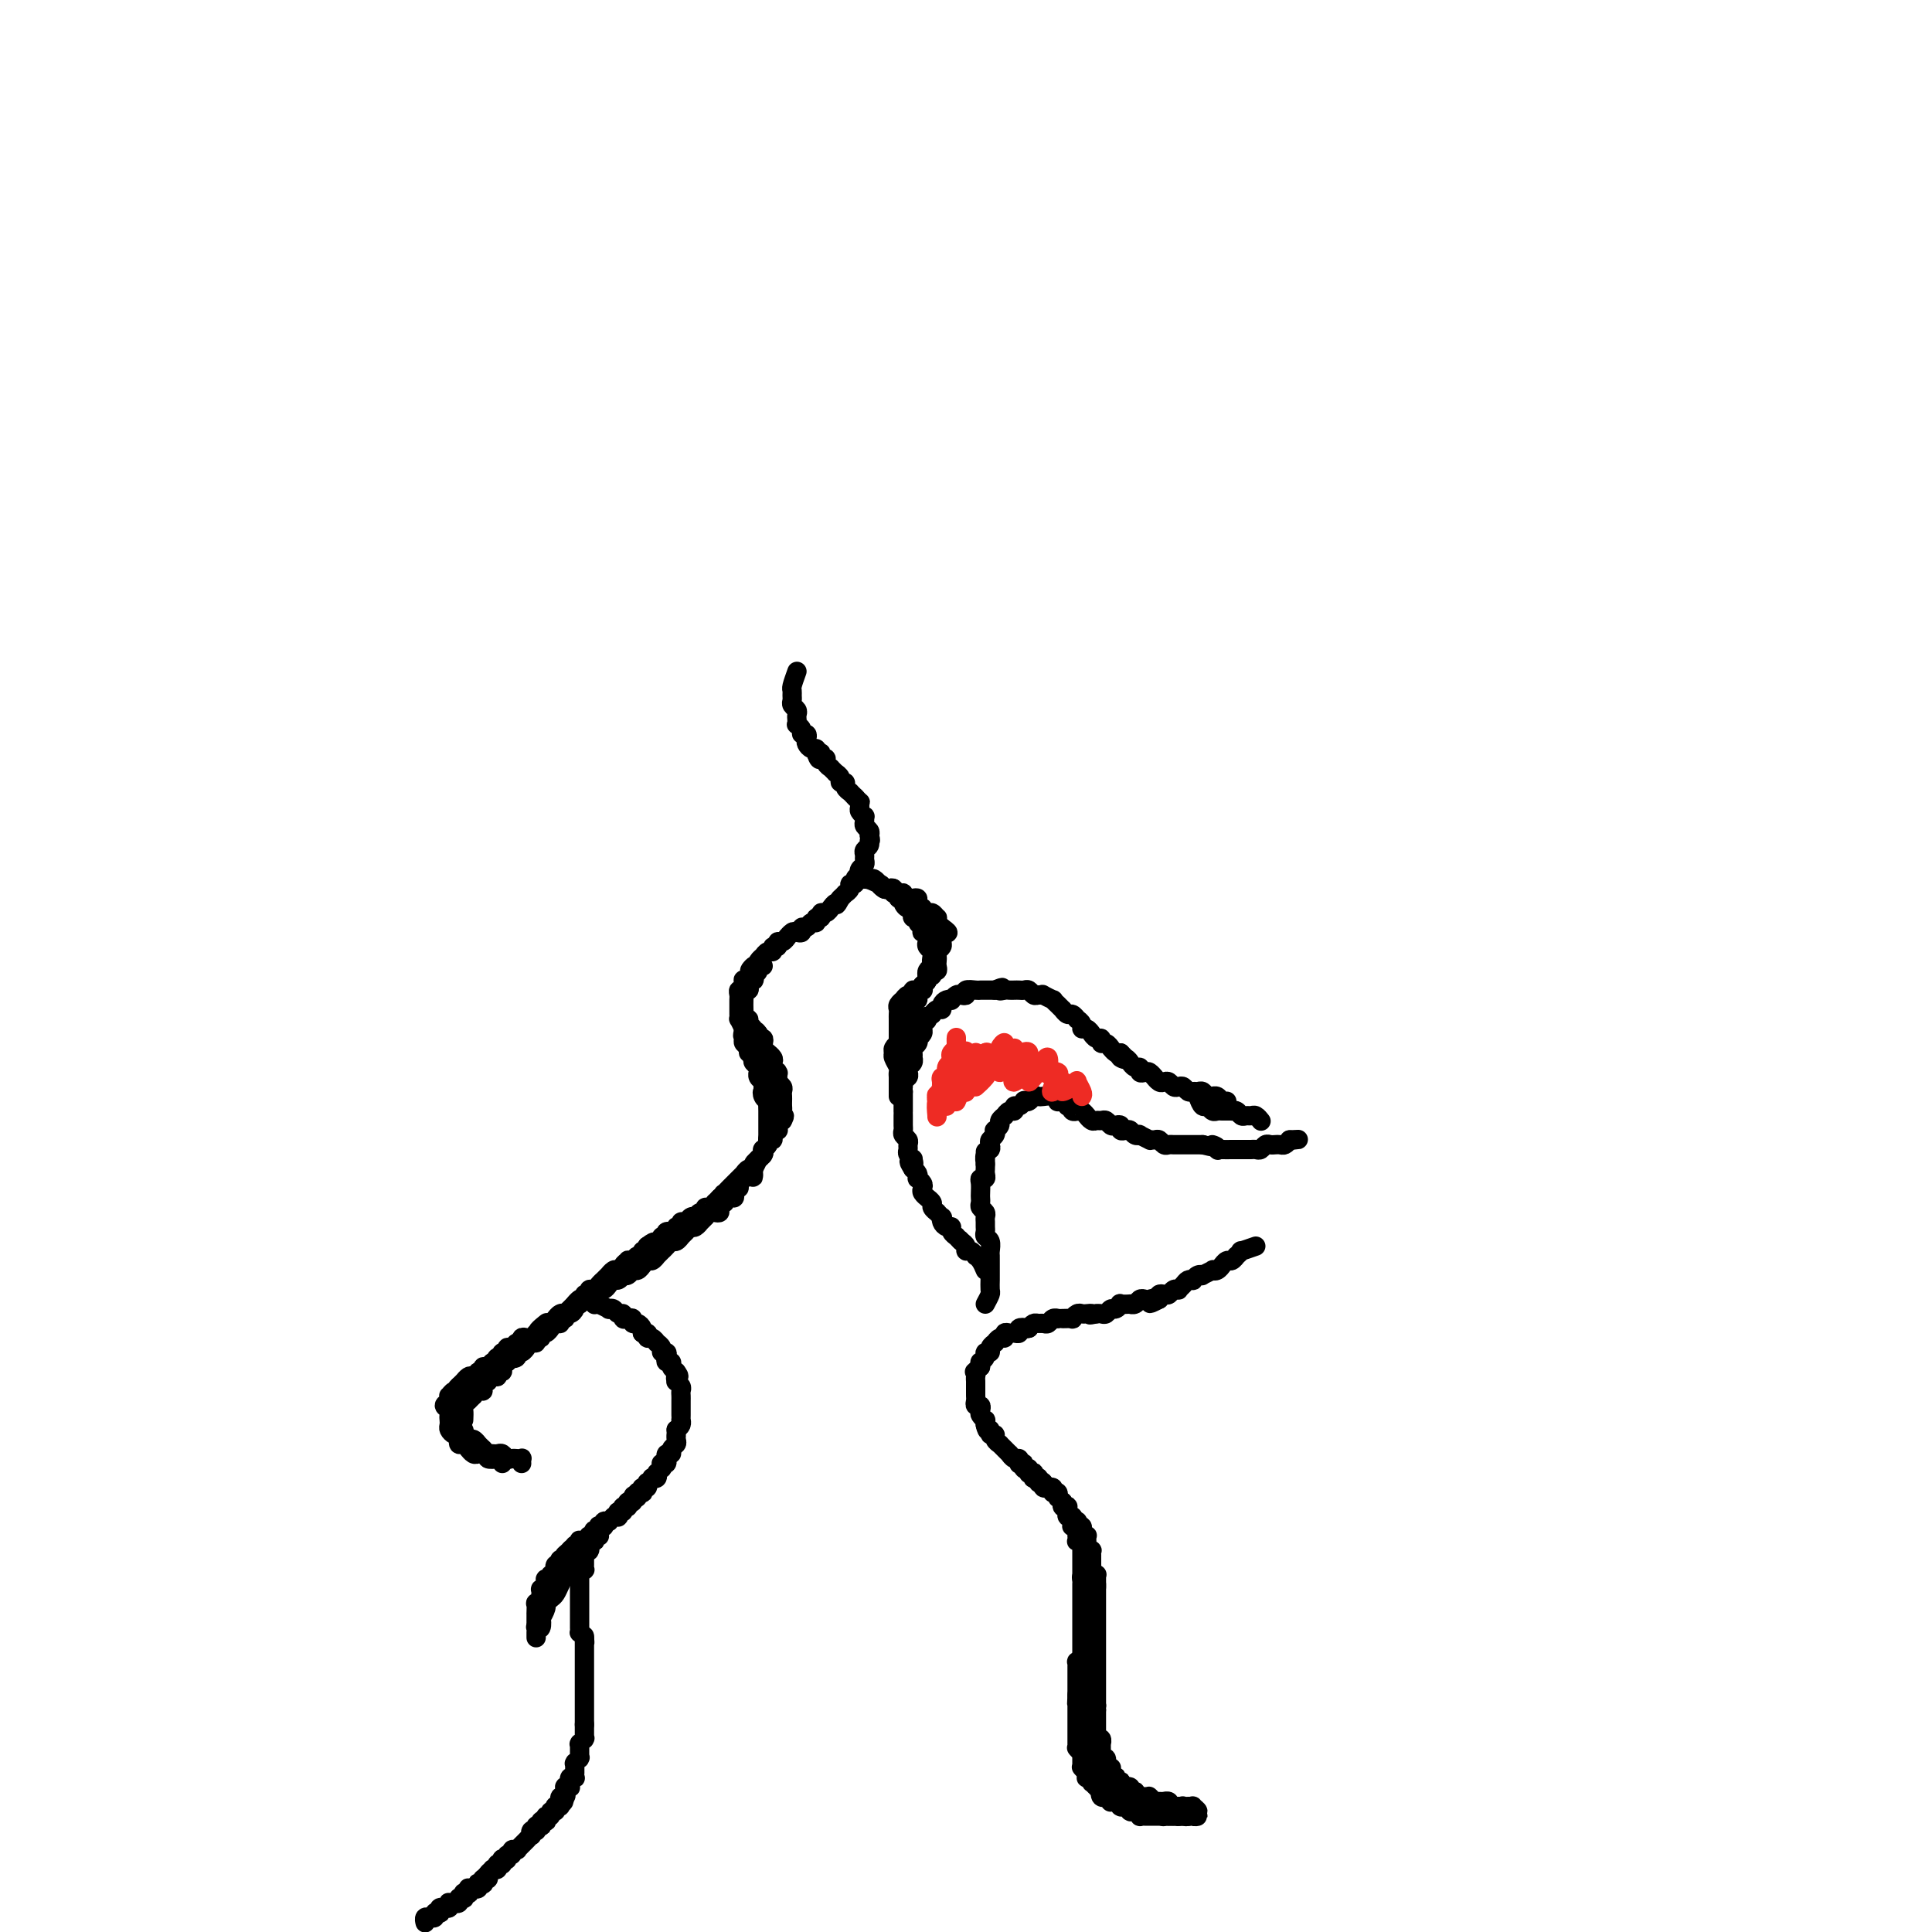 <svg viewBox='0 0 400 400' version='1.1' xmlns='http://www.w3.org/2000/svg' xmlns:xlink='http://www.w3.org/1999/xlink'><g fill='none' stroke='#000000' stroke-width='4' stroke-linecap='round' stroke-linejoin='round'><path d='M165,139c-0.423,1.179 -0.846,2.357 -1,3c-0.154,0.643 -0.037,0.750 0,1c0.037,0.250 -0.004,0.645 0,1c0.004,0.355 0.054,0.672 0,1c-0.054,0.328 -0.210,0.666 0,1c0.210,0.334 0.787,0.663 1,1c0.213,0.337 0.061,0.681 0,1c-0.061,0.319 -0.031,0.611 0,1c0.031,0.389 0.065,0.874 0,1c-0.065,0.126 -0.227,-0.107 0,0c0.227,0.107 0.845,0.553 1,1c0.155,0.447 -0.152,0.894 0,1c0.152,0.106 0.762,-0.130 1,0c0.238,0.130 0.102,0.626 0,1c-0.102,0.374 -0.172,0.626 0,1c0.172,0.374 0.585,0.870 1,1c0.415,0.130 0.833,-0.106 1,0c0.167,0.106 0.084,0.553 0,1'/><path d='M169,156c0.863,2.566 1.020,0.481 1,0c-0.020,-0.481 -0.217,0.640 0,1c0.217,0.360 0.847,-0.043 1,0c0.153,0.043 -0.170,0.533 0,1c0.170,0.467 0.834,0.913 1,1c0.166,0.087 -0.167,-0.183 0,0c0.167,0.183 0.833,0.819 1,1c0.167,0.181 -0.167,-0.092 0,0c0.167,0.092 0.833,0.551 1,1c0.167,0.449 -0.167,0.890 0,1c0.167,0.110 0.833,-0.110 1,0c0.167,0.110 -0.165,0.552 0,1c0.165,0.448 0.828,0.904 1,1c0.172,0.096 -0.146,-0.166 0,0c0.146,0.166 0.756,0.762 1,1c0.244,0.238 0.122,0.119 0,0'/><path d='M177,165c1.460,1.570 1.109,0.994 1,1c-0.109,0.006 0.024,0.593 0,1c-0.024,0.407 -0.203,0.634 0,1c0.203,0.366 0.790,0.872 1,1c0.210,0.128 0.042,-0.120 0,0c-0.042,0.120 0.040,0.610 0,1c-0.040,0.390 -0.203,0.682 0,1c0.203,0.318 0.772,0.662 1,1c0.228,0.338 0.114,0.669 0,1'/><path d='M180,173c0.448,1.416 0.067,0.957 0,1c-0.067,0.043 0.179,0.589 0,1c-0.179,0.411 -0.784,0.687 -1,1c-0.216,0.313 -0.044,0.662 0,1c0.044,0.338 -0.040,0.664 0,1c0.040,0.336 0.203,0.681 0,1c-0.203,0.319 -0.771,0.611 -1,1c-0.229,0.389 -0.118,0.874 0,1c0.118,0.126 0.243,-0.107 0,0c-0.243,0.107 -0.854,0.555 -1,1c-0.146,0.445 0.172,0.889 0,1c-0.172,0.111 -0.834,-0.110 -1,0c-0.166,0.110 0.166,0.552 0,1c-0.166,0.448 -0.828,0.904 -1,1c-0.172,0.096 0.146,-0.166 0,0c-0.146,0.166 -0.756,0.762 -1,1c-0.244,0.238 -0.122,0.119 0,0'/><path d='M174,186c-1.091,2.172 -0.818,1.103 -1,1c-0.182,-0.103 -0.818,0.761 -1,1c-0.182,0.239 0.091,-0.147 0,0c-0.091,0.147 -0.545,0.828 -1,1c-0.455,0.172 -0.909,-0.165 -1,0c-0.091,0.165 0.183,0.833 0,1c-0.183,0.167 -0.824,-0.166 -1,0c-0.176,0.166 0.111,0.833 0,1c-0.111,0.167 -0.621,-0.165 -1,0c-0.379,0.165 -0.626,0.828 -1,1c-0.374,0.172 -0.875,-0.146 -1,0c-0.125,0.146 0.125,0.756 0,1c-0.125,0.244 -0.625,0.122 -1,0c-0.375,-0.122 -0.626,-0.244 -1,0c-0.374,0.244 -0.870,0.854 -1,1c-0.130,0.146 0.105,-0.172 0,0c-0.105,0.172 -0.549,0.835 -1,1c-0.451,0.165 -0.908,-0.167 -1,0c-0.092,0.167 0.182,0.833 0,1c-0.182,0.167 -0.818,-0.166 -1,0c-0.182,0.166 0.091,0.832 0,1c-0.091,0.168 -0.547,-0.162 -1,0c-0.453,0.162 -0.905,0.817 -1,1c-0.095,0.183 0.167,-0.104 0,0c-0.167,0.104 -0.762,0.601 -1,1c-0.238,0.399 -0.119,0.699 0,1'/><path d='M157,200c-2.874,2.123 -1.558,0.430 -1,0c0.558,-0.430 0.360,0.405 0,1c-0.360,0.595 -0.880,0.952 -1,1c-0.120,0.048 0.160,-0.212 0,0c-0.160,0.212 -0.761,0.897 -1,1c-0.239,0.103 -0.117,-0.377 0,0c0.117,0.377 0.227,1.610 0,2c-0.227,0.390 -0.793,-0.065 -1,0c-0.207,0.065 -0.055,0.648 0,1c0.055,0.352 0.014,0.471 0,1c-0.014,0.529 -0.001,1.468 0,2c0.001,0.532 -0.010,0.658 0,1c0.010,0.342 0.041,0.900 0,1c-0.041,0.100 -0.155,-0.257 0,0c0.155,0.257 0.577,1.129 1,2'/><path d='M154,213c-0.463,2.250 -0.120,1.376 0,1c0.120,-0.376 0.017,-0.254 0,0c-0.017,0.254 0.052,0.642 0,1c-0.052,0.358 -0.224,0.687 0,1c0.224,0.313 0.844,0.609 1,1c0.156,0.391 -0.150,0.878 0,1c0.150,0.122 0.758,-0.121 1,0c0.242,0.121 0.118,0.606 0,1c-0.118,0.394 -0.229,0.697 0,1c0.229,0.303 0.797,0.606 1,1c0.203,0.394 0.041,0.879 0,1c-0.041,0.121 0.041,-0.122 0,0c-0.041,0.122 -0.203,0.610 0,1c0.203,0.390 0.772,0.683 1,1c0.228,0.317 0.114,0.659 0,1'/><path d='M158,225c0.635,2.041 0.223,1.142 0,1c-0.223,-0.142 -0.256,0.473 0,1c0.256,0.527 0.801,0.967 1,1c0.199,0.033 0.053,-0.342 0,0c-0.053,0.342 -0.014,1.401 0,2c0.014,0.599 0.004,0.738 0,1c-0.004,0.262 -0.001,0.648 0,1c0.001,0.352 0.001,0.671 0,1c-0.001,0.329 -0.004,0.666 0,1c0.004,0.334 0.015,0.663 0,1c-0.015,0.337 -0.055,0.681 0,1c0.055,0.319 0.207,0.612 0,1c-0.207,0.388 -0.772,0.873 -1,1c-0.228,0.127 -0.117,-0.102 0,0c0.117,0.102 0.241,0.536 0,1c-0.241,0.464 -0.848,0.960 -1,1c-0.152,0.040 0.151,-0.374 0,0c-0.151,0.374 -0.758,1.535 -1,2c-0.242,0.465 -0.121,0.232 0,0'/><path d='M156,242c-0.266,2.874 0.068,1.557 0,1c-0.068,-0.557 -0.539,-0.356 -1,0c-0.461,0.356 -0.912,0.865 -1,1c-0.088,0.135 0.186,-0.105 0,0c-0.186,0.105 -0.834,0.554 -1,1c-0.166,0.446 0.149,0.889 0,1c-0.149,0.111 -0.762,-0.110 -1,0c-0.238,0.110 -0.101,0.551 0,1c0.101,0.449 0.167,0.908 0,1c-0.167,0.092 -0.566,-0.182 -1,0c-0.434,0.182 -0.904,0.820 -1,1c-0.096,0.180 0.182,-0.096 0,0c-0.182,0.096 -0.823,0.566 -1,1c-0.177,0.434 0.111,0.833 0,1c-0.111,0.167 -0.622,0.101 -1,0c-0.378,-0.101 -0.622,-0.238 -1,0c-0.378,0.238 -0.889,0.852 -1,1c-0.111,0.148 0.177,-0.170 0,0c-0.177,0.170 -0.821,0.829 -1,1c-0.179,0.171 0.106,-0.146 0,0c-0.106,0.146 -0.602,0.756 -1,1c-0.398,0.244 -0.699,0.122 -1,0'/><path d='M143,254c-2.255,2.100 -1.392,1.351 -1,1c0.392,-0.351 0.312,-0.305 0,0c-0.312,0.305 -0.857,0.869 -1,1c-0.143,0.131 0.115,-0.171 0,0c-0.115,0.171 -0.604,0.815 -1,1c-0.396,0.185 -0.699,-0.090 -1,0c-0.301,0.090 -0.602,0.545 -1,1c-0.398,0.455 -0.894,0.911 -1,1c-0.106,0.089 0.179,-0.187 0,0c-0.179,0.187 -0.823,0.839 -1,1c-0.177,0.161 0.111,-0.168 0,0c-0.111,0.168 -0.621,0.834 -1,1c-0.379,0.166 -0.626,-0.167 -1,0c-0.374,0.167 -0.873,0.833 -1,1c-0.127,0.167 0.120,-0.165 0,0c-0.120,0.165 -0.606,0.828 -1,1c-0.394,0.172 -0.697,-0.146 -1,0c-0.303,0.146 -0.606,0.756 -1,1c-0.394,0.244 -0.879,0.121 -1,0c-0.121,-0.121 0.123,-0.239 0,0c-0.123,0.239 -0.611,0.835 -1,1c-0.389,0.165 -0.678,-0.100 -1,0c-0.322,0.100 -0.678,0.567 -1,1c-0.322,0.433 -0.611,0.833 -1,1c-0.389,0.167 -0.879,0.101 -1,0c-0.121,-0.101 0.126,-0.237 0,0c-0.126,0.237 -0.625,0.847 -1,1c-0.375,0.153 -0.626,-0.151 -1,0c-0.374,0.151 -0.870,0.758 -1,1c-0.130,0.242 0.106,0.120 0,0c-0.106,-0.120 -0.554,-0.239 -1,0c-0.446,0.239 -0.889,0.835 -1,1c-0.111,0.165 0.111,-0.100 0,0c-0.111,0.100 -0.556,0.567 -1,1c-0.444,0.433 -0.889,0.833 -1,1c-0.111,0.167 0.111,0.100 0,0c-0.111,-0.100 -0.556,-0.233 -1,0c-0.444,0.233 -0.889,0.832 -1,1c-0.111,0.168 0.111,-0.095 0,0c-0.111,0.095 -0.556,0.547 -1,1'/><path d='M114,274c-4.648,3.029 -1.766,0.600 -1,0c0.766,-0.600 -0.582,0.627 -1,1c-0.418,0.373 0.096,-0.110 0,0c-0.096,0.110 -0.800,0.813 -1,1c-0.200,0.187 0.105,-0.142 0,0c-0.105,0.142 -0.620,0.755 -1,1c-0.380,0.245 -0.626,0.122 -1,0c-0.374,-0.122 -0.875,-0.244 -1,0c-0.125,0.244 0.125,0.854 0,1c-0.125,0.146 -0.626,-0.172 -1,0c-0.374,0.172 -0.622,0.833 -1,1c-0.378,0.167 -0.885,-0.162 -1,0c-0.115,0.162 0.161,0.813 0,1c-0.161,0.187 -0.760,-0.089 -1,0c-0.240,0.089 -0.120,0.545 0,1'/><path d='M104,281c-1.787,1.018 -1.253,0.061 -1,0c0.253,-0.061 0.227,0.772 0,1c-0.227,0.228 -0.653,-0.150 -1,0c-0.347,0.150 -0.614,0.829 -1,1c-0.386,0.171 -0.891,-0.164 -1,0c-0.109,0.164 0.178,0.827 0,1c-0.178,0.173 -0.822,-0.146 -1,0c-0.178,0.146 0.111,0.756 0,1c-0.111,0.244 -0.621,0.121 -1,0c-0.379,-0.121 -0.627,-0.238 -1,0c-0.373,0.238 -0.870,0.833 -1,1c-0.130,0.167 0.106,-0.095 0,0c-0.106,0.095 -0.553,0.548 -1,1'/><path d='M95,287c-1.347,1.172 -0.216,1.102 0,1c0.216,-0.102 -0.483,-0.234 -1,0c-0.517,0.234 -0.853,0.836 -1,1c-0.147,0.164 -0.106,-0.111 0,0c0.106,0.111 0.277,0.607 0,1c-0.277,0.393 -1.002,0.683 -1,1c0.002,0.317 0.732,0.662 1,1c0.268,0.338 0.075,0.669 0,1c-0.075,0.331 -0.031,0.663 0,1c0.031,0.337 0.050,0.678 0,1c-0.050,0.322 -0.167,0.625 0,1c0.167,0.375 0.619,0.821 1,1c0.381,0.179 0.690,0.089 1,0'/><path d='M95,297c0.012,1.708 0.041,0.978 0,1c-0.041,0.022 -0.152,0.794 0,1c0.152,0.206 0.565,-0.155 1,0c0.435,0.155 0.890,0.826 1,1c0.110,0.174 -0.124,-0.151 0,0c0.124,0.151 0.606,0.776 1,1c0.394,0.224 0.701,0.046 1,0c0.299,-0.046 0.592,0.039 1,0c0.408,-0.039 0.932,-0.203 1,0c0.068,0.203 -0.322,0.773 0,1c0.322,0.227 1.354,0.112 2,0c0.646,-0.112 0.905,-0.223 1,0c0.095,0.223 0.027,0.778 0,1c-0.027,0.222 -0.014,0.111 0,0'/><path d='M96,288c0.113,0.869 0.226,1.738 0,2c-0.226,0.262 -0.792,-0.085 -1,0c-0.208,0.085 -0.057,0.600 0,1c0.057,0.400 0.019,0.684 0,1c-0.019,0.316 -0.019,0.663 0,1c0.019,0.337 0.057,0.664 0,1c-0.057,0.336 -0.208,0.683 0,1c0.208,0.317 0.776,0.606 1,1c0.224,0.394 0.102,0.894 0,1c-0.102,0.106 -0.186,-0.183 0,0c0.186,0.183 0.642,0.837 1,1c0.358,0.163 0.618,-0.166 1,0c0.382,0.166 0.886,0.828 1,1c0.114,0.172 -0.162,-0.146 0,0c0.162,0.146 0.760,0.756 1,1c0.240,0.244 0.120,0.122 0,0'/><path d='M100,300c0.952,1.156 0.832,1.046 1,1c0.168,-0.046 0.622,-0.026 1,0c0.378,0.026 0.678,0.060 1,0c0.322,-0.060 0.664,-0.212 1,0c0.336,0.212 0.664,0.788 1,1c0.336,0.212 0.678,0.061 1,0c0.322,-0.061 0.622,-0.030 1,0c0.378,0.030 0.833,0.060 1,0c0.167,-0.060 0.045,-0.208 0,0c-0.045,0.208 -0.013,0.774 0,1c0.013,0.226 0.006,0.113 0,0'/><path d='M96,294c0.033,-0.765 0.065,-1.529 0,-2c-0.065,-0.471 -0.228,-0.647 0,-1c0.228,-0.353 0.849,-0.883 1,-1c0.151,-0.117 -0.166,0.180 0,0c0.166,-0.180 0.814,-0.835 1,-1c0.186,-0.165 -0.090,0.162 0,0c0.090,-0.162 0.545,-0.813 1,-1c0.455,-0.187 0.909,0.089 1,0c0.091,-0.089 -0.182,-0.545 0,-1c0.182,-0.455 0.818,-0.911 1,-1c0.182,-0.089 -0.091,0.187 0,0c0.091,-0.187 0.545,-0.837 1,-1c0.455,-0.163 0.910,0.163 1,0c0.090,-0.163 -0.186,-0.814 0,-1c0.186,-0.186 0.833,0.095 1,0c0.167,-0.095 -0.147,-0.564 0,-1c0.147,-0.436 0.756,-0.839 1,-1c0.244,-0.161 0.122,-0.081 0,0'/><path d='M105,282c1.555,-2.100 0.942,-1.351 1,-1c0.058,0.351 0.785,0.306 1,0c0.215,-0.306 -0.083,-0.871 0,-1c0.083,-0.129 0.548,0.177 1,0c0.452,-0.177 0.891,-0.836 1,-1c0.109,-0.164 -0.110,0.167 0,0c0.110,-0.167 0.551,-0.834 1,-1c0.449,-0.166 0.908,0.167 1,0c0.092,-0.167 -0.182,-0.833 0,-1c0.182,-0.167 0.818,0.167 1,0c0.182,-0.167 -0.092,-0.833 0,-1c0.092,-0.167 0.551,0.167 1,0c0.449,-0.167 0.890,-0.833 1,-1c0.110,-0.167 -0.110,0.167 0,0c0.110,-0.167 0.551,-0.833 1,-1c0.449,-0.167 0.908,0.166 1,0c0.092,-0.166 -0.182,-0.832 0,-1c0.182,-0.168 0.818,0.161 1,0c0.182,-0.161 -0.092,-0.814 0,-1c0.092,-0.186 0.550,0.094 1,0c0.450,-0.094 0.890,-0.564 1,-1c0.110,-0.436 -0.112,-0.839 0,-1c0.112,-0.161 0.556,-0.081 1,0'/><path d='M120,270c2.255,-2.100 0.393,-1.351 0,-1c-0.393,0.351 0.682,0.305 1,0c0.318,-0.305 -0.122,-0.869 0,-1c0.122,-0.131 0.807,0.171 1,0c0.193,-0.171 -0.107,-0.815 0,-1c0.107,-0.185 0.621,0.090 1,0c0.379,-0.090 0.623,-0.545 1,-1c0.377,-0.455 0.889,-0.910 1,-1c0.111,-0.090 -0.178,0.186 0,0c0.178,-0.186 0.822,-0.834 1,-1c0.178,-0.166 -0.111,0.149 0,0c0.111,-0.149 0.622,-0.762 1,-1c0.378,-0.238 0.622,-0.103 1,0c0.378,0.103 0.889,0.172 1,0c0.111,-0.172 -0.178,-0.586 0,-1c0.178,-0.414 0.822,-0.828 1,-1c0.178,-0.172 -0.111,-0.103 0,0c0.111,0.103 0.622,0.238 1,0c0.378,-0.238 0.623,-0.851 1,-1c0.377,-0.149 0.884,0.166 1,0c0.116,-0.166 -0.161,-0.814 0,-1c0.161,-0.186 0.760,0.090 1,0c0.240,-0.090 0.120,-0.545 0,-1'/><path d='M134,258c2.349,-1.791 1.222,-0.269 1,0c-0.222,0.269 0.460,-0.717 1,-1c0.540,-0.283 0.937,0.135 1,0c0.063,-0.135 -0.209,-0.825 0,-1c0.209,-0.175 0.897,0.164 1,0c0.103,-0.164 -0.380,-0.833 0,-1c0.380,-0.167 1.621,0.166 2,0c0.379,-0.166 -0.106,-0.833 0,-1c0.106,-0.167 0.803,0.165 1,0c0.197,-0.165 -0.106,-0.828 0,-1c0.106,-0.172 0.619,0.146 1,0c0.381,-0.146 0.628,-0.756 1,-1c0.372,-0.244 0.870,-0.122 1,0c0.130,0.122 -0.106,0.244 0,0c0.106,-0.244 0.554,-0.854 1,-1c0.446,-0.146 0.889,0.172 1,0c0.111,-0.172 -0.110,-0.834 0,-1c0.110,-0.166 0.552,0.166 1,0c0.448,-0.166 0.904,-0.828 1,-1c0.096,-0.172 -0.166,0.146 0,0c0.166,-0.146 0.762,-0.756 1,-1c0.238,-0.244 0.119,-0.122 0,0'/><path d='M149,248c2.559,-1.785 1.455,-1.248 1,-1c-0.455,0.248 -0.261,0.206 0,0c0.261,-0.206 0.591,-0.576 1,-1c0.409,-0.424 0.898,-0.902 1,-1c0.102,-0.098 -0.184,0.185 0,0c0.184,-0.185 0.837,-0.838 1,-1c0.163,-0.162 -0.162,0.168 0,0c0.162,-0.168 0.813,-0.832 1,-1c0.187,-0.168 -0.090,0.162 0,0c0.090,-0.162 0.546,-0.814 1,-1c0.454,-0.186 0.905,0.094 1,0c0.095,-0.094 -0.167,-0.564 0,-1c0.167,-0.436 0.762,-0.839 1,-1c0.238,-0.161 0.119,-0.081 0,0'/><path d='M157,240c1.459,-1.477 1.108,-1.170 1,-1c-0.108,0.170 0.028,0.204 0,0c-0.028,-0.204 -0.219,-0.646 0,-1c0.219,-0.354 0.847,-0.621 1,-1c0.153,-0.379 -0.169,-0.871 0,-1c0.169,-0.129 0.829,0.106 1,0c0.171,-0.106 -0.148,-0.553 0,-1c0.148,-0.447 0.761,-0.893 1,-1c0.239,-0.107 0.103,0.125 0,0c-0.103,-0.125 -0.172,-0.607 0,-1c0.172,-0.393 0.586,-0.696 1,-1'/><path d='M162,232c0.774,-1.416 0.207,-0.957 0,-1c-0.207,-0.043 -0.056,-0.589 0,-1c0.056,-0.411 0.016,-0.687 0,-1c-0.016,-0.313 -0.008,-0.661 0,-1c0.008,-0.339 0.016,-0.668 0,-1c-0.016,-0.332 -0.056,-0.666 0,-1c0.056,-0.334 0.207,-0.667 0,-1c-0.207,-0.333 -0.774,-0.667 -1,-1c-0.226,-0.333 -0.113,-0.667 0,-1'/><path d='M161,223c-0.171,-1.632 -0.097,-1.210 0,-1c0.097,0.210 0.218,0.210 0,0c-0.218,-0.210 -0.775,-0.630 -1,-1c-0.225,-0.370 -0.116,-0.691 0,-1c0.116,-0.309 0.241,-0.607 0,-1c-0.241,-0.393 -0.848,-0.880 -1,-1c-0.152,-0.120 0.152,0.126 0,0c-0.152,-0.126 -0.759,-0.625 -1,-1c-0.241,-0.375 -0.116,-0.626 0,-1c0.116,-0.374 0.224,-0.870 0,-1c-0.224,-0.130 -0.778,0.106 -1,0c-0.222,-0.106 -0.111,-0.553 0,-1'/><path d='M157,214c-0.863,-1.343 -1.020,-0.201 -1,0c0.020,0.201 0.215,-0.538 0,-1c-0.215,-0.462 -0.842,-0.648 -1,-1c-0.158,-0.352 0.154,-0.872 0,-1c-0.154,-0.128 -0.773,0.135 -1,0c-0.227,-0.135 -0.062,-0.667 0,-1c0.062,-0.333 0.020,-0.467 0,-1c-0.020,-0.533 -0.019,-1.466 0,-2c0.019,-0.534 0.057,-0.669 0,-1c-0.057,-0.331 -0.208,-0.858 0,-1c0.208,-0.142 0.774,0.102 1,0c0.226,-0.102 0.113,-0.551 0,-1'/><path d='M155,204c-0.088,-1.710 0.694,-0.984 1,-1c0.306,-0.016 0.138,-0.775 0,-1c-0.138,-0.225 -0.247,0.083 0,0c0.247,-0.083 0.850,-0.558 1,-1c0.150,-0.442 -0.152,-0.850 0,-1c0.152,-0.150 0.758,-0.043 1,0c0.242,0.043 0.121,0.021 0,0'/><path d='M123,270c0.000,0.000 0.100,0.100 0.1,0.1'/><path d='M124,270c0.870,0.414 1.740,0.828 2,1c0.260,0.172 -0.089,0.102 0,0c0.089,-0.102 0.615,-0.237 1,0c0.385,0.237 0.629,0.847 1,1c0.371,0.153 0.869,-0.151 1,0c0.131,0.151 -0.106,0.758 0,1c0.106,0.242 0.554,0.120 1,0c0.446,-0.120 0.890,-0.239 1,0c0.110,0.239 -0.115,0.837 0,1c0.115,0.163 0.569,-0.110 1,0c0.431,0.110 0.837,0.603 1,1c0.163,0.397 0.081,0.699 0,1'/><path d='M133,276c1.630,0.863 1.206,0.020 1,0c-0.206,-0.020 -0.195,0.782 0,1c0.195,0.218 0.573,-0.148 1,0c0.427,0.148 0.903,0.809 1,1c0.097,0.191 -0.184,-0.090 0,0c0.184,0.090 0.833,0.550 1,1c0.167,0.450 -0.147,0.890 0,1c0.147,0.110 0.757,-0.111 1,0c0.243,0.111 0.120,0.555 0,1c-0.120,0.445 -0.238,0.893 0,1c0.238,0.107 0.833,-0.125 1,0c0.167,0.125 -0.095,0.607 0,1c0.095,0.393 0.548,0.696 1,1'/><path d='M140,284c1.079,1.400 0.275,0.900 0,1c-0.275,0.100 -0.021,0.800 0,1c0.021,0.200 -0.190,-0.101 0,0c0.190,0.101 0.783,0.603 1,1c0.217,0.397 0.058,0.687 0,1c-0.058,0.313 -0.016,0.648 0,1c0.016,0.352 0.004,0.720 0,1c-0.004,0.280 -0.000,0.470 0,1c0.000,0.530 -0.003,1.399 0,2c0.003,0.601 0.011,0.934 0,1c-0.011,0.066 -0.041,-0.136 0,0c0.041,0.136 0.155,0.610 0,1c-0.155,0.390 -0.577,0.695 -1,1'/><path d='M140,296c0.005,2.035 0.016,1.124 0,1c-0.016,-0.124 -0.061,0.540 0,1c0.061,0.460 0.227,0.716 0,1c-0.227,0.284 -0.846,0.597 -1,1c-0.154,0.403 0.156,0.896 0,1c-0.156,0.104 -0.778,-0.183 -1,0c-0.222,0.183 -0.046,0.834 0,1c0.046,0.166 -0.040,-0.153 0,0c0.040,0.153 0.207,0.777 0,1c-0.207,0.223 -0.786,0.045 -1,0c-0.214,-0.045 -0.061,0.044 0,0c0.061,-0.044 0.030,-0.222 0,0c-0.030,0.222 -0.061,0.844 0,1c0.061,0.156 0.213,-0.154 0,0c-0.213,0.154 -0.789,0.772 -1,1c-0.211,0.228 -0.055,0.065 0,0c0.055,-0.065 0.011,-0.031 0,0c-0.011,0.031 0.012,0.060 0,0c-0.012,-0.060 -0.060,-0.208 0,0c0.060,0.208 0.226,0.774 0,1c-0.226,0.226 -0.845,0.113 -1,0c-0.155,-0.113 0.154,-0.228 0,0c-0.154,0.228 -0.772,0.797 -1,1c-0.228,0.203 -0.065,0.040 0,0c0.065,-0.040 0.031,0.042 0,0c-0.031,-0.042 -0.061,-0.208 0,0c0.061,0.208 0.212,0.792 0,1c-0.212,0.208 -0.788,0.042 -1,0c-0.212,-0.042 -0.061,0.041 0,0c0.061,-0.041 0.030,-0.207 0,0c-0.030,0.207 -0.061,0.787 0,1c0.061,0.213 0.213,0.061 0,0c-0.213,-0.061 -0.792,-0.030 -1,0c-0.208,0.030 -0.045,0.060 0,0c0.045,-0.060 -0.026,-0.208 0,0c0.026,0.208 0.150,0.774 0,1c-0.150,0.226 -0.575,0.113 -1,0'/><path d='M131,310c-1.388,2.182 -0.358,0.638 0,0c0.358,-0.638 0.043,-0.368 0,0c-0.043,0.368 0.186,0.834 0,1c-0.186,0.166 -0.786,0.030 -1,0c-0.214,-0.030 -0.043,0.045 0,0c0.043,-0.045 -0.041,-0.209 0,0c0.041,0.209 0.208,0.792 0,1c-0.208,0.208 -0.792,0.042 -1,0c-0.208,-0.042 -0.042,0.042 0,0c0.042,-0.042 -0.041,-0.208 0,0c0.041,0.208 0.207,0.792 0,1c-0.207,0.208 -0.788,0.042 -1,0c-0.212,-0.042 -0.056,0.041 0,0c0.056,-0.041 0.011,-0.207 0,0c-0.011,0.207 0.011,0.788 0,1c-0.011,0.212 -0.054,0.056 0,0c0.054,-0.056 0.207,-0.011 0,0c-0.207,0.011 -0.773,-0.011 -1,0c-0.227,0.011 -0.114,0.055 0,0c0.114,-0.055 0.228,-0.211 0,0c-0.228,0.211 -0.797,0.788 -1,1c-0.203,0.212 -0.040,0.061 0,0c0.040,-0.061 -0.042,-0.030 0,0c0.042,0.030 0.207,0.061 0,0c-0.207,-0.061 -0.787,-0.212 -1,0c-0.213,0.212 -0.061,0.789 0,1c0.061,0.211 0.030,0.055 0,0c-0.030,-0.055 -0.060,-0.011 0,0c0.060,0.011 0.208,-0.011 0,0c-0.208,0.011 -0.774,0.054 -1,0c-0.226,-0.054 -0.112,-0.207 0,0c0.112,0.207 0.222,0.773 0,1c-0.222,0.227 -0.778,0.114 -1,0c-0.222,-0.114 -0.111,-0.228 0,0c0.111,0.228 0.222,0.797 0,1c-0.222,0.203 -0.777,0.040 -1,0c-0.223,-0.040 -0.112,0.042 0,0c0.112,-0.042 0.227,-0.207 0,0c-0.227,0.207 -0.797,0.788 -1,1c-0.203,0.212 -0.040,0.056 0,0c0.040,-0.056 -0.042,-0.011 0,0c0.042,0.011 0.208,-0.011 0,0c-0.208,0.011 -0.792,0.055 -1,0c-0.208,-0.055 -0.042,-0.211 0,0c0.042,0.211 -0.042,0.788 0,1c0.042,0.212 0.208,0.061 0,0c-0.208,-0.061 -0.791,-0.030 -1,0c-0.209,0.030 -0.046,0.060 0,0c0.046,-0.060 -0.026,-0.208 0,0c0.026,0.208 0.150,0.774 0,1c-0.150,0.226 -0.575,0.113 -1,0'/><path d='M118,321c-2.007,1.718 -0.524,0.513 0,0c0.524,-0.513 0.088,-0.333 0,0c-0.088,0.333 0.172,0.820 0,1c-0.172,0.180 -0.777,0.052 -1,0c-0.223,-0.052 -0.063,-0.028 0,0c0.063,0.028 0.031,0.059 0,0c-0.031,-0.059 -0.061,-0.208 0,0c0.061,0.208 0.214,0.774 0,1c-0.214,0.226 -0.793,0.112 -1,0c-0.207,-0.112 -0.041,-0.222 0,0c0.041,0.222 -0.041,0.776 0,1c0.041,0.224 0.207,0.116 0,0c-0.207,-0.116 -0.787,-0.241 -1,0c-0.213,0.241 -0.061,0.848 0,1c0.061,0.152 0.030,-0.152 0,0c-0.030,0.152 -0.060,0.759 0,1c0.060,0.241 0.208,0.118 0,0c-0.208,-0.118 -0.774,-0.229 -1,0c-0.226,0.229 -0.113,0.797 0,1c0.113,0.203 0.226,0.041 0,0c-0.226,-0.041 -0.792,0.041 -1,0c-0.208,-0.041 -0.060,-0.203 0,0c0.060,0.203 0.030,0.771 0,1c-0.030,0.229 -0.061,0.118 0,0c0.061,-0.118 0.212,-0.241 0,0c-0.212,0.241 -0.789,0.848 -1,1c-0.211,0.152 -0.057,-0.151 0,0c0.057,0.151 0.016,0.757 0,1c-0.016,0.243 -0.008,0.122 0,0c0.008,-0.122 0.016,-0.245 0,0c-0.016,0.245 -0.057,0.858 0,1c0.057,0.142 0.211,-0.187 0,0c-0.211,0.187 -0.789,0.891 -1,1c-0.211,0.109 -0.057,-0.378 0,0c0.057,0.378 0.015,1.622 0,2c-0.015,0.378 -0.004,-0.109 0,0c0.004,0.109 0.001,0.813 0,1c-0.001,0.187 -0.000,-0.142 0,0c0.000,0.142 0.000,0.755 0,1c-0.000,0.245 -0.000,0.123 0,0'/><path d='M111,339c-0.001,-0.023 -0.001,-0.045 0,0c0.001,0.045 0.004,0.158 0,0c-0.004,-0.158 -0.015,-0.586 0,-1c0.015,-0.414 0.055,-0.813 0,-1c-0.055,-0.187 -0.207,-0.162 0,0c0.207,0.162 0.773,0.461 1,0c0.227,-0.461 0.116,-1.682 0,-2c-0.116,-0.318 -0.238,0.266 0,0c0.238,-0.266 0.837,-1.383 1,-2c0.163,-0.617 -0.110,-0.734 0,-1c0.110,-0.266 0.603,-0.682 1,-1c0.397,-0.318 0.698,-0.538 1,-1c0.302,-0.462 0.607,-1.168 1,-2c0.393,-0.832 0.876,-1.792 1,-2c0.124,-0.208 -0.111,0.336 0,0c0.111,-0.336 0.568,-1.552 1,-2c0.432,-0.448 0.838,-0.128 1,0c0.162,0.128 0.081,0.064 0,0'/><path d='M124,318c-0.030,-0.008 -0.060,-0.016 0,0c0.060,0.016 0.208,0.056 0,0c-0.208,-0.056 -0.774,-0.207 -1,0c-0.226,0.207 -0.113,0.774 0,1c0.113,0.226 0.226,0.112 0,0c-0.226,-0.112 -0.793,-0.223 -1,0c-0.207,0.223 -0.056,0.778 0,1c0.056,0.222 0.016,0.111 0,0c-0.016,-0.111 -0.008,-0.222 0,0c0.008,0.222 0.016,0.776 0,1c-0.016,0.224 -0.057,0.116 0,0c0.057,-0.116 0.211,-0.241 0,0c-0.211,0.241 -0.789,0.850 -1,1c-0.211,0.150 -0.057,-0.157 0,0c0.057,0.157 0.015,0.778 0,1c-0.015,0.222 -0.004,0.046 0,0c0.004,-0.046 0.001,0.039 0,0c-0.001,-0.039 -0.001,-0.203 0,0c0.001,0.203 0.001,0.771 0,1c-0.001,0.229 -0.004,0.118 0,0c0.004,-0.118 0.015,-0.241 0,0c-0.015,0.241 -0.057,0.848 0,1c0.057,0.152 0.211,-0.151 0,0c-0.211,0.151 -0.789,0.757 -1,1c-0.211,0.243 -0.057,0.122 0,0c0.057,-0.122 0.015,-0.244 0,0c-0.015,0.244 -0.004,0.854 0,1c0.004,0.146 0.001,-0.172 0,0c-0.001,0.172 -0.000,0.834 0,1c0.000,0.166 0.000,-0.166 0,0c-0.000,0.166 -0.000,0.828 0,1c0.000,0.172 0.000,-0.146 0,0c-0.000,0.146 -0.000,0.757 0,1c0.000,0.243 0.000,0.117 0,0c-0.000,-0.117 -0.000,-0.224 0,0c0.000,0.224 0.000,0.778 0,1c-0.000,0.222 -0.000,0.111 0,0c0.000,-0.111 0.000,-0.222 0,0c-0.000,0.222 -0.000,0.776 0,1c0.000,0.224 0.000,0.116 0,0c-0.000,-0.116 -0.000,-0.241 0,0c0.000,0.241 0.000,0.848 0,1c-0.000,0.152 -0.000,-0.152 0,0c0.000,0.152 0.000,0.759 0,1c-0.000,0.241 -0.000,0.116 0,0c0.000,-0.116 0.000,-0.224 0,0c-0.000,0.224 -0.000,0.778 0,1c0.000,0.222 0.000,0.111 0,0c-0.000,-0.111 -0.000,-0.222 0,0c0.000,0.222 0.000,0.778 0,1c-0.000,0.222 -0.000,0.111 0,0c0.000,-0.111 0.000,-0.222 0,0c-0.000,0.222 -0.001,0.777 0,1c0.001,0.223 0.003,0.115 0,0c-0.003,-0.115 -0.011,-0.237 0,0c0.011,0.237 0.041,0.833 0,1c-0.041,0.167 -0.155,-0.095 0,0c0.155,0.095 0.577,0.548 1,1'/><path d='M121,339c0.155,2.029 0.041,0.600 0,0c-0.041,-0.600 -0.011,-0.371 0,0c0.011,0.371 0.003,0.883 0,1c-0.003,0.117 -0.001,-0.161 0,0c0.001,0.161 0.000,0.760 0,1c-0.000,0.240 -0.000,0.121 0,0c0.000,-0.121 0.000,-0.242 0,0c-0.000,0.242 -0.000,0.849 0,1c0.000,0.151 0.000,-0.152 0,0c-0.000,0.152 -0.000,0.759 0,1c0.000,0.241 0.000,0.116 0,0c-0.000,-0.116 -0.000,-0.224 0,0c0.000,0.224 0.000,0.778 0,1c-0.000,0.222 -0.000,0.111 0,0c0.000,-0.111 0.000,-0.222 0,0c-0.000,0.222 -0.000,0.776 0,1c0.000,0.224 0.000,0.116 0,0c-0.000,-0.116 -0.000,-0.241 0,0c0.000,0.241 0.000,0.848 0,1c-0.000,0.152 -0.000,-0.152 0,0c0.000,0.152 0.000,0.759 0,1c-0.000,0.241 -0.000,0.118 0,0c0.000,-0.118 0.000,-0.229 0,0c0.000,0.229 0.000,0.797 0,1c0.000,0.203 0.000,0.041 0,0c0.000,-0.041 0.000,0.041 0,0c0.000,-0.041 0.000,-0.203 0,0c0.000,0.203 0.000,0.771 0,1c0.000,0.229 0.000,0.118 0,0c0.000,-0.118 0.000,-0.241 0,0c0.000,0.241 0.000,0.848 0,1c0.000,0.152 0.000,-0.152 0,0c0.000,0.152 0.000,0.759 0,1c0.000,0.241 0.000,0.116 0,0c0.000,-0.116 0.000,-0.224 0,0c0.000,0.224 0.000,0.778 0,1c0.000,0.222 0.000,0.111 0,0c0.000,-0.111 0.000,-0.222 0,0c0.000,0.222 0.000,0.776 0,1c0.000,0.224 0.000,0.116 0,0c0.000,-0.116 0.000,-0.241 0,0c0.000,0.241 0.000,0.848 0,1c0.000,0.152 0.000,-0.152 0,0c0.000,0.152 0.000,0.759 0,1c0.000,0.241 0.000,0.116 0,0c0.000,-0.116 0.000,-0.224 0,0c0.000,0.224 0.000,0.778 0,1c0.000,0.222 0.000,0.112 0,0c0.000,-0.112 0.000,-0.226 0,0c0.000,0.226 0.000,0.793 0,1c0.000,0.207 0.000,0.056 0,0c0.000,-0.056 -0.000,-0.016 0,0c0.000,0.016 0.000,0.008 0,0'/><path d='M121,357c0.000,3.007 0.000,1.524 0,1c-0.000,-0.524 -0.000,-0.089 0,0c0.000,0.089 0.000,-0.169 0,0c-0.000,0.169 -0.000,0.763 0,1c0.000,0.237 0.001,0.115 0,0c-0.001,-0.115 -0.004,-0.223 0,0c0.004,0.223 0.015,0.778 0,1c-0.015,0.222 -0.057,0.112 0,0c0.057,-0.112 0.211,-0.227 0,0c-0.211,0.227 -0.789,0.797 -1,1c-0.211,0.203 -0.057,0.041 0,0c0.057,-0.041 0.015,0.041 0,0c-0.015,-0.041 -0.004,-0.203 0,0c0.004,0.203 0.001,0.771 0,1c-0.001,0.229 -0.000,0.118 0,0c0.000,-0.118 -0.000,-0.241 0,0c0.000,0.241 0.001,0.848 0,1c-0.001,0.152 -0.004,-0.152 0,0c0.004,0.152 0.015,0.759 0,1c-0.015,0.241 -0.057,0.116 0,0c0.057,-0.116 0.211,-0.224 0,0c-0.211,0.224 -0.789,0.778 -1,1c-0.211,0.222 -0.057,0.111 0,0c0.057,-0.111 0.015,-0.222 0,0c-0.015,0.222 -0.004,0.776 0,1c0.004,0.224 0.001,0.116 0,0c-0.001,-0.116 0.001,-0.241 0,0c-0.001,0.241 -0.004,0.848 0,1c0.004,0.152 0.015,-0.152 0,0c-0.015,0.152 -0.057,0.759 0,1c0.057,0.241 0.211,0.116 0,0c-0.211,-0.116 -0.789,-0.223 -1,0c-0.211,0.223 -0.056,0.778 0,1c0.056,0.222 0.011,0.112 0,0c-0.011,-0.112 0.011,-0.227 0,0c-0.011,0.227 -0.056,0.797 0,1c0.056,0.203 0.211,0.040 0,0c-0.211,-0.040 -0.789,0.045 -1,0c-0.211,-0.045 -0.057,-0.218 0,0c0.057,0.218 0.015,0.828 0,1c-0.015,0.172 -0.004,-0.094 0,0c0.004,0.094 0.002,0.547 0,1'/><path d='M117,372c-0.635,2.316 -0.223,0.606 0,0c0.223,-0.606 0.256,-0.110 0,0c-0.256,0.110 -0.801,-0.168 -1,0c-0.199,0.168 -0.052,0.781 0,1c0.052,0.219 0.010,0.045 0,0c-0.010,-0.045 0.011,0.041 0,0c-0.011,-0.041 -0.056,-0.207 0,0c0.056,0.207 0.211,0.786 0,1c-0.211,0.214 -0.787,0.061 -1,0c-0.213,-0.061 -0.061,-0.032 0,0c0.061,0.032 0.031,0.065 0,0c-0.031,-0.065 -0.065,-0.229 0,0c0.065,0.229 0.227,0.850 0,1c-0.227,0.150 -0.845,-0.170 -1,0c-0.155,0.170 0.151,0.829 0,1c-0.151,0.171 -0.759,-0.147 -1,0c-0.241,0.147 -0.116,0.758 0,1c0.116,0.242 0.224,0.117 0,0c-0.224,-0.117 -0.778,-0.224 -1,0c-0.222,0.224 -0.112,0.778 0,1c0.112,0.222 0.226,0.112 0,0c-0.226,-0.112 -0.792,-0.226 -1,0c-0.208,0.226 -0.060,0.791 0,1c0.060,0.209 0.030,0.060 0,0c-0.030,-0.060 -0.060,-0.031 0,0c0.060,0.031 0.208,0.065 0,0c-0.208,-0.065 -0.774,-0.228 -1,0c-0.226,0.228 -0.113,0.846 0,1c0.113,0.154 0.228,-0.156 0,0c-0.228,0.156 -0.797,0.778 -1,1c-0.203,0.222 -0.040,0.045 0,0c0.040,-0.045 -0.042,0.041 0,0c0.042,-0.041 0.208,-0.208 0,0c-0.208,0.208 -0.792,0.792 -1,1c-0.208,0.208 -0.042,0.042 0,0c0.042,-0.042 -0.040,0.042 0,0c0.040,-0.042 0.203,-0.208 0,0c-0.203,0.208 -0.771,0.792 -1,1c-0.229,0.208 -0.118,0.041 0,0c0.118,-0.041 0.243,0.045 0,0c-0.243,-0.045 -0.853,-0.222 -1,0c-0.147,0.222 0.171,0.843 0,1c-0.171,0.157 -0.829,-0.150 -1,0c-0.171,0.150 0.147,0.758 0,1c-0.147,0.242 -0.757,0.117 -1,0c-0.243,-0.117 -0.118,-0.227 0,0c0.118,0.227 0.227,0.792 0,1c-0.227,0.208 -0.792,0.059 -1,0c-0.208,-0.059 -0.060,-0.030 0,0c0.060,0.030 0.031,0.060 0,0c-0.031,-0.060 -0.064,-0.209 0,0c0.064,0.209 0.223,0.778 0,1c-0.223,0.222 -0.829,0.098 -1,0c-0.171,-0.098 0.094,-0.171 0,0c-0.094,0.171 -0.547,0.585 -1,1'/><path d='M101,388c-2.475,2.491 -0.662,0.720 0,0c0.662,-0.720 0.174,-0.389 0,0c-0.174,0.389 -0.032,0.837 0,1c0.032,0.163 -0.044,0.043 0,0c0.044,-0.043 0.208,-0.008 0,0c-0.208,0.008 -0.787,-0.012 -1,0c-0.213,0.012 -0.061,0.056 0,0c0.061,-0.056 0.030,-0.212 0,0c-0.030,0.212 -0.060,0.793 0,1c0.060,0.207 0.208,0.041 0,0c-0.208,-0.041 -0.773,0.041 -1,0c-0.227,-0.041 -0.117,-0.207 0,0c0.117,0.207 0.242,0.786 0,1c-0.242,0.214 -0.850,0.061 -1,0c-0.150,-0.061 0.157,-0.031 0,0c-0.157,0.031 -0.778,0.061 -1,0c-0.222,-0.061 -0.045,-0.214 0,0c0.045,0.214 -0.041,0.793 0,1c0.041,0.207 0.208,0.041 0,0c-0.208,-0.041 -0.792,0.041 -1,0c-0.208,-0.041 -0.042,-0.207 0,0c0.042,0.207 -0.042,0.786 0,1c0.042,0.214 0.208,0.061 0,0c-0.208,-0.061 -0.792,-0.030 -1,0c-0.208,0.030 -0.041,0.061 0,0c0.041,-0.061 -0.045,-0.212 0,0c0.045,0.212 0.222,0.788 0,1c-0.222,0.212 -0.843,0.061 -1,0c-0.157,-0.061 0.150,-0.030 0,0c-0.150,0.030 -0.758,0.061 -1,0c-0.242,-0.061 -0.118,-0.212 0,0c0.118,0.212 0.229,0.789 0,1c-0.229,0.211 -0.797,0.055 -1,0c-0.203,-0.055 -0.041,-0.011 0,0c0.041,0.011 -0.041,-0.011 0,0c0.041,0.011 0.203,0.054 0,0c-0.203,-0.054 -0.771,-0.207 -1,0c-0.229,0.207 -0.118,0.773 0,1c0.118,0.227 0.241,0.113 0,0c-0.241,-0.113 -0.848,-0.226 -1,0c-0.152,0.226 0.152,0.792 0,1c-0.152,0.208 -0.759,0.060 -1,0c-0.241,-0.060 -0.117,-0.030 0,0c0.117,0.030 0.228,0.061 0,0c-0.228,-0.061 -0.793,-0.212 -1,0c-0.207,0.212 -0.055,0.789 0,1c0.055,0.211 0.015,0.057 0,0c-0.015,-0.057 -0.004,-0.016 0,0c0.004,0.016 0.002,0.008 0,0'/><path d='M204,263c-0.304,-0.723 -0.607,-1.447 -1,-2c-0.393,-0.553 -0.875,-0.936 -1,-1c-0.125,-0.064 0.107,0.190 0,0c-0.107,-0.190 -0.555,-0.824 -1,-1c-0.445,-0.176 -0.889,0.106 -1,0c-0.111,-0.106 0.111,-0.602 0,-1c-0.111,-0.398 -0.556,-0.699 -1,-1'/><path d='M199,257c-0.708,-0.864 0.021,-0.025 0,0c-0.021,0.025 -0.793,-0.763 -1,-1c-0.207,-0.237 0.151,0.077 0,0c-0.151,-0.077 -0.811,-0.547 -1,-1c-0.189,-0.453 0.094,-0.891 0,-1c-0.094,-0.109 -0.565,0.110 -1,0c-0.435,-0.110 -0.833,-0.551 -1,-1c-0.167,-0.449 -0.101,-0.908 0,-1c0.101,-0.092 0.238,0.183 0,0c-0.238,-0.183 -0.853,-0.824 -1,-1c-0.147,-0.176 0.172,0.111 0,0c-0.172,-0.111 -0.834,-0.621 -1,-1c-0.166,-0.379 0.166,-0.626 0,-1c-0.166,-0.374 -0.828,-0.873 -1,-1c-0.172,-0.127 0.146,0.120 0,0c-0.146,-0.120 -0.757,-0.606 -1,-1c-0.243,-0.394 -0.117,-0.697 0,-1c0.117,-0.303 0.225,-0.606 0,-1c-0.225,-0.394 -0.782,-0.879 -1,-1c-0.218,-0.121 -0.097,0.121 0,0c0.097,-0.121 0.171,-0.606 0,-1c-0.171,-0.394 -0.585,-0.697 -1,-1'/><path d='M189,242c-1.543,-2.483 -0.399,-1.190 0,-1c0.399,0.190 0.054,-0.723 0,-1c-0.054,-0.277 0.183,0.080 0,0c-0.183,-0.080 -0.785,-0.599 -1,-1c-0.215,-0.401 -0.044,-0.685 0,-1c0.044,-0.315 -0.041,-0.661 0,-1c0.041,-0.339 0.207,-0.672 0,-1c-0.207,-0.328 -0.788,-0.653 -1,-1c-0.212,-0.347 -0.057,-0.718 0,-1c0.057,-0.282 0.015,-0.475 0,-1c-0.015,-0.525 -0.004,-1.384 0,-2c0.004,-0.616 0.001,-0.991 0,-1c-0.001,-0.009 -0.000,0.348 0,0c0.000,-0.348 0.000,-1.401 0,-2c-0.000,-0.599 -0.000,-0.742 0,-1c0.000,-0.258 0.000,-0.629 0,-1'/><path d='M187,226c-0.293,-2.654 -0.027,-1.289 0,-1c0.027,0.289 -0.185,-0.500 0,-1c0.185,-0.500 0.768,-0.712 1,-1c0.232,-0.288 0.115,-0.651 0,-1c-0.115,-0.349 -0.227,-0.685 0,-1c0.227,-0.315 0.792,-0.609 1,-1c0.208,-0.391 0.059,-0.878 0,-1c-0.059,-0.122 -0.030,0.121 0,0c0.030,-0.121 0.060,-0.606 0,-1c-0.060,-0.394 -0.208,-0.697 0,-1c0.208,-0.303 0.774,-0.606 1,-1c0.226,-0.394 0.113,-0.879 0,-1c-0.113,-0.121 -0.226,0.122 0,0c0.226,-0.122 0.792,-0.610 1,-1c0.208,-0.390 0.060,-0.683 0,-1c-0.060,-0.317 -0.030,-0.659 0,-1'/><path d='M191,212c0.862,-2.410 1.018,-1.434 1,-1c-0.018,0.434 -0.211,0.327 0,0c0.211,-0.327 0.826,-0.875 1,-1c0.174,-0.125 -0.094,0.173 0,0c0.094,-0.173 0.551,-0.817 1,-1c0.449,-0.183 0.890,0.096 1,0c0.110,-0.096 -0.111,-0.565 0,-1c0.111,-0.435 0.554,-0.835 1,-1c0.446,-0.165 0.894,-0.096 1,0c0.106,0.096 -0.131,0.218 0,0c0.131,-0.218 0.630,-0.776 1,-1c0.370,-0.224 0.609,-0.112 1,0c0.391,0.112 0.932,0.226 1,0c0.068,-0.226 -0.337,-0.793 0,-1c0.337,-0.207 1.416,-0.056 2,0c0.584,0.056 0.672,0.015 1,0c0.328,-0.015 0.896,-0.004 1,0c0.104,0.004 -0.256,0.001 0,0c0.256,-0.001 1.128,-0.001 2,0'/><path d='M206,205c2.499,-1.083 1.247,-0.290 1,0c-0.247,0.290 0.511,0.078 1,0c0.489,-0.078 0.708,-0.022 1,0c0.292,0.022 0.656,0.010 1,0c0.344,-0.010 0.669,-0.017 1,0c0.331,0.017 0.667,0.057 1,0c0.333,-0.057 0.661,-0.213 1,0c0.339,0.213 0.687,0.793 1,1c0.313,0.207 0.591,0.040 1,0c0.409,-0.040 0.951,0.046 1,0c0.049,-0.046 -0.394,-0.224 0,0c0.394,0.224 1.626,0.849 2,1c0.374,0.151 -0.111,-0.171 0,0c0.111,0.171 0.817,0.834 1,1c0.183,0.166 -0.159,-0.167 0,0c0.159,0.167 0.817,0.833 1,1c0.183,0.167 -0.110,-0.166 0,0c0.110,0.166 0.622,0.832 1,1c0.378,0.168 0.622,-0.161 1,0c0.378,0.161 0.888,0.813 1,1c0.112,0.187 -0.176,-0.089 0,0c0.176,0.089 0.817,0.545 1,1c0.183,0.455 -0.092,0.911 0,1c0.092,0.089 0.550,-0.187 1,0c0.450,0.187 0.890,0.839 1,1c0.110,0.161 -0.111,-0.168 0,0c0.111,0.168 0.556,0.834 1,1c0.444,0.166 0.889,-0.167 1,0c0.111,0.167 -0.111,0.833 0,1c0.111,0.167 0.555,-0.165 1,0c0.445,0.165 0.893,0.828 1,1c0.107,0.172 -0.125,-0.146 0,0c0.125,0.146 0.607,0.756 1,1c0.393,0.244 0.696,0.122 1,0'/><path d='M232,218c2.122,1.946 0.428,1.310 0,1c-0.428,-0.310 0.411,-0.294 1,0c0.589,0.294 0.927,0.867 1,1c0.073,0.133 -0.121,-0.174 0,0c0.121,0.174 0.557,0.830 1,1c0.443,0.170 0.893,-0.147 1,0c0.107,0.147 -0.130,0.756 0,1c0.130,0.244 0.626,0.122 1,0c0.374,-0.122 0.625,-0.243 1,0c0.375,0.243 0.874,0.849 1,1c0.126,0.151 -0.121,-0.152 0,0c0.121,0.152 0.610,0.759 1,1c0.390,0.241 0.682,0.116 1,0c0.318,-0.116 0.663,-0.223 1,0c0.337,0.223 0.668,0.778 1,1c0.332,0.222 0.666,0.112 1,0c0.334,-0.112 0.667,-0.227 1,0c0.333,0.227 0.666,0.797 1,1c0.334,0.203 0.668,0.040 1,0c0.332,-0.040 0.663,0.042 1,0c0.337,-0.042 0.682,-0.208 1,0c0.318,0.208 0.610,0.792 1,1c0.390,0.208 0.879,0.042 1,0c0.121,-0.042 -0.125,0.041 0,0c0.125,-0.041 0.621,-0.207 1,0c0.379,0.207 0.640,0.786 1,1c0.360,0.214 0.817,0.061 1,0c0.183,-0.061 0.091,-0.031 0,0'/><path d='M204,270c0.423,-0.786 0.845,-1.573 1,-2c0.155,-0.427 0.041,-0.496 0,-1c-0.041,-0.504 -0.011,-1.444 0,-2c0.011,-0.556 0.003,-0.726 0,-1c-0.003,-0.274 -0.001,-0.650 0,-1c0.001,-0.350 0.001,-0.675 0,-1c-0.001,-0.325 -0.004,-0.650 0,-1c0.004,-0.350 0.015,-0.724 0,-1c-0.015,-0.276 -0.057,-0.455 0,-1c0.057,-0.545 0.211,-1.455 0,-2c-0.211,-0.545 -0.789,-0.723 -1,-1c-0.211,-0.277 -0.056,-0.651 0,-1c0.056,-0.349 0.011,-0.671 0,-1c-0.011,-0.329 0.011,-0.666 0,-1c-0.011,-0.334 -0.056,-0.667 0,-1c0.056,-0.333 0.211,-0.666 0,-1c-0.211,-0.334 -0.788,-0.670 -1,-1c-0.212,-0.330 -0.058,-0.653 0,-1c0.058,-0.347 0.019,-0.719 0,-1c-0.019,-0.281 -0.019,-0.471 0,-1c0.019,-0.529 0.058,-1.399 0,-2c-0.058,-0.601 -0.212,-0.935 0,-1c0.212,-0.065 0.789,0.137 1,0c0.211,-0.137 0.057,-0.614 0,-1c-0.057,-0.386 -0.016,-0.682 0,-1c0.016,-0.318 0.008,-0.659 0,-1'/><path d='M204,241c0.016,-4.665 0.056,-1.827 0,-1c-0.056,0.827 -0.207,-0.355 0,-1c0.207,-0.645 0.774,-0.751 1,-1c0.226,-0.249 0.112,-0.640 0,-1c-0.112,-0.360 -0.222,-0.688 0,-1c0.222,-0.312 0.776,-0.608 1,-1c0.224,-0.392 0.116,-0.880 0,-1c-0.116,-0.120 -0.242,0.127 0,0c0.242,-0.127 0.852,-0.626 1,-1c0.148,-0.374 -0.167,-0.621 0,-1c0.167,-0.379 0.814,-0.890 1,-1c0.186,-0.110 -0.091,0.182 0,0c0.091,-0.182 0.550,-0.837 1,-1c0.450,-0.163 0.890,0.166 1,0c0.110,-0.166 -0.111,-0.828 0,-1c0.111,-0.172 0.555,0.146 1,0c0.445,-0.146 0.893,-0.757 1,-1c0.107,-0.243 -0.127,-0.117 0,0c0.127,0.117 0.615,0.227 1,0c0.385,-0.227 0.667,-0.789 1,-1c0.333,-0.211 0.715,-0.070 1,0c0.285,0.070 0.472,0.071 1,0c0.528,-0.071 1.399,-0.212 2,0c0.601,0.212 0.934,0.779 1,1c0.066,0.221 -0.136,0.098 0,0c0.136,-0.098 0.610,-0.171 1,0c0.390,0.171 0.695,0.585 1,1'/><path d='M221,229c2.096,-0.214 1.336,-0.249 1,0c-0.336,0.249 -0.249,0.784 0,1c0.249,0.216 0.658,0.114 1,0c0.342,-0.114 0.616,-0.241 1,0c0.384,0.241 0.876,0.849 1,1c0.124,0.151 -0.122,-0.157 0,0c0.122,0.157 0.610,0.778 1,1c0.390,0.222 0.682,0.046 1,0c0.318,-0.046 0.664,0.039 1,0c0.336,-0.039 0.664,-0.203 1,0c0.336,0.203 0.682,0.773 1,1c0.318,0.227 0.610,0.112 1,0c0.390,-0.112 0.878,-0.223 1,0c0.122,0.223 -0.121,0.778 0,1c0.121,0.222 0.605,0.111 1,0c0.395,-0.111 0.702,-0.222 1,0c0.298,0.222 0.587,0.777 1,1c0.413,0.223 0.951,0.112 1,0c0.049,-0.112 -0.390,-0.227 0,0c0.390,0.227 1.610,0.797 2,1c0.390,0.203 -0.050,0.040 0,0c0.050,-0.040 0.591,0.042 1,0c0.409,-0.042 0.687,-0.207 1,0c0.313,0.207 0.661,0.788 1,1c0.339,0.212 0.668,0.057 1,0c0.332,-0.057 0.666,-0.015 1,0c0.334,0.015 0.667,0.004 1,0c0.333,-0.004 0.667,-0.001 1,0c0.333,0.001 0.667,0.000 1,0c0.333,-0.000 0.667,-0.000 1,0c0.333,0.000 0.667,0.000 1,0c0.333,-0.000 0.667,-0.000 1,0'/><path d='M249,237c4.722,1.177 2.526,0.119 2,0c-0.526,-0.119 0.619,0.700 1,1c0.381,0.300 0.000,0.080 0,0c-0.000,-0.080 0.381,-0.022 1,0c0.619,0.022 1.475,0.006 2,0c0.525,-0.006 0.718,-0.002 1,0c0.282,0.002 0.653,0.002 1,0c0.347,-0.002 0.670,-0.004 1,0c0.330,0.004 0.666,0.015 1,0c0.334,-0.015 0.667,-0.057 1,0c0.333,0.057 0.667,0.211 1,0c0.333,-0.211 0.667,-0.788 1,-1c0.333,-0.212 0.667,-0.060 1,0c0.333,0.060 0.667,0.026 1,0c0.333,-0.026 0.667,-0.046 1,0c0.333,0.046 0.667,0.156 1,0c0.333,-0.156 0.667,-0.578 1,-1'/><path d='M267,236c3.022,-0.156 1.578,-0.044 1,0c-0.578,0.044 -0.289,0.022 0,0'/><path d='M248,227c0.333,0.876 0.665,1.751 1,2c0.335,0.249 0.672,-0.130 1,0c0.328,0.130 0.647,0.767 1,1c0.353,0.233 0.738,0.061 1,0c0.262,-0.061 0.399,-0.013 1,0c0.601,0.013 1.667,-0.011 2,0c0.333,0.011 -0.065,0.056 0,0c0.065,-0.056 0.595,-0.212 1,0c0.405,0.212 0.687,0.793 1,1c0.313,0.207 0.659,0.042 1,0c0.341,-0.042 0.679,0.040 1,0c0.321,-0.040 0.625,-0.203 1,0c0.375,0.203 0.821,0.772 1,1c0.179,0.228 0.089,0.114 0,0'/><path d='M188,218c0.000,-1.179 0.000,-2.357 0,-3c-0.000,-0.643 -0.001,-0.750 0,-1c0.001,-0.250 0.004,-0.645 0,-1c-0.004,-0.355 -0.015,-0.672 0,-1c0.015,-0.328 0.055,-0.666 0,-1c-0.055,-0.334 -0.207,-0.663 0,-1c0.207,-0.337 0.772,-0.681 1,-1c0.228,-0.319 0.117,-0.611 0,-1c-0.117,-0.389 -0.241,-0.874 0,-1c0.241,-0.126 0.848,0.107 1,0c0.152,-0.107 -0.152,-0.553 0,-1c0.152,-0.447 0.759,-0.893 1,-1c0.241,-0.107 0.116,0.126 0,0c-0.116,-0.126 -0.225,-0.611 0,-1c0.225,-0.389 0.782,-0.682 1,-1c0.218,-0.318 0.097,-0.663 0,-1c-0.097,-0.337 -0.171,-0.668 0,-1c0.171,-0.332 0.585,-0.666 1,-1'/><path d='M193,200c0.778,-2.963 0.222,-1.371 0,-1c-0.222,0.371 -0.111,-0.478 0,-1c0.111,-0.522 0.222,-0.718 0,-1c-0.222,-0.282 -0.778,-0.649 -1,-1c-0.222,-0.351 -0.111,-0.686 0,-1c0.111,-0.314 0.222,-0.609 0,-1c-0.222,-0.391 -0.776,-0.879 -1,-1c-0.224,-0.121 -0.116,0.126 0,0c0.116,-0.126 0.241,-0.626 0,-1c-0.241,-0.374 -0.849,-0.622 -1,-1c-0.151,-0.378 0.155,-0.885 0,-1c-0.155,-0.115 -0.773,0.161 -1,0c-0.227,-0.161 -0.065,-0.760 0,-1c0.065,-0.240 0.032,-0.120 0,0'/><path d='M189,189c-0.780,-1.885 -0.730,-1.098 -1,-1c-0.270,0.098 -0.861,-0.495 -1,-1c-0.139,-0.505 0.174,-0.924 0,-1c-0.174,-0.076 -0.834,0.190 -1,0c-0.166,-0.190 0.163,-0.834 0,-1c-0.163,-0.166 -0.818,0.148 -1,0c-0.182,-0.148 0.110,-0.757 0,-1c-0.110,-0.243 -0.621,-0.122 -1,0c-0.379,0.122 -0.626,0.243 -1,0c-0.374,-0.243 -0.874,-0.850 -1,-1c-0.126,-0.150 0.121,0.156 0,0c-0.121,-0.156 -0.609,-0.773 -1,-1c-0.391,-0.227 -0.683,-0.065 -1,0c-0.317,0.065 -0.658,0.032 -1,0'/><path d='M179,182c-0.855,-0.840 2.009,0.558 3,1c0.991,0.442 0.111,-0.074 0,0c-0.111,0.074 0.549,0.738 1,1c0.451,0.262 0.694,0.122 1,0c0.306,-0.122 0.673,-0.225 1,0c0.327,0.225 0.612,0.778 1,1c0.388,0.222 0.879,0.111 1,0c0.121,-0.111 -0.126,-0.223 0,0c0.126,0.223 0.626,0.782 1,1c0.374,0.218 0.621,0.096 1,0c0.379,-0.096 0.889,-0.165 1,0c0.111,0.165 -0.178,0.565 0,1c0.178,0.435 0.822,0.905 1,1c0.178,0.095 -0.110,-0.186 0,0c0.110,0.186 0.617,0.837 1,1c0.383,0.163 0.641,-0.164 1,0c0.359,0.164 0.818,0.817 1,1c0.182,0.183 0.088,-0.105 0,0c-0.088,0.105 -0.168,0.601 0,1c0.168,0.399 0.584,0.699 1,1'/><path d='M195,192c2.474,1.726 0.659,1.040 0,1c-0.659,-0.040 -0.163,0.567 0,1c0.163,0.433 -0.009,0.694 0,1c0.009,0.306 0.198,0.659 0,1c-0.198,0.341 -0.784,0.670 -1,1c-0.216,0.330 -0.062,0.662 0,1c0.062,0.338 0.032,0.683 0,1c-0.032,0.317 -0.065,0.606 0,1c0.065,0.394 0.228,0.893 0,1c-0.228,0.107 -0.848,-0.179 -1,0c-0.152,0.179 0.166,0.821 0,1c-0.166,0.179 -0.814,-0.106 -1,0c-0.186,0.106 0.090,0.602 0,1c-0.090,0.398 -0.545,0.699 -1,1'/><path d='M191,204c-0.575,1.791 -0.013,0.269 0,0c0.013,-0.269 -0.522,0.717 -1,1c-0.478,0.283 -0.898,-0.135 -1,0c-0.102,0.135 0.112,0.824 0,1c-0.112,0.176 -0.552,-0.160 -1,0c-0.448,0.160 -0.905,0.816 -1,1c-0.095,0.184 0.171,-0.106 0,0c-0.171,0.106 -0.778,0.606 -1,1c-0.222,0.394 -0.060,0.683 0,1c0.060,0.317 0.016,0.662 0,1c-0.016,0.338 -0.004,0.668 0,1c0.004,0.332 0.001,0.666 0,1c-0.001,0.334 -0.000,0.667 0,1c0.000,0.333 0.000,0.667 0,1c-0.000,0.333 -0.000,0.667 0,1'/><path d='M186,215c0.062,1.263 0.217,0.919 0,1c-0.217,0.081 -0.804,0.585 -1,1c-0.196,0.415 0.000,0.741 0,1c-0.000,0.259 -0.196,0.450 0,1c0.196,0.550 0.785,1.460 1,2c0.215,0.540 0.058,0.709 0,1c-0.058,0.291 -0.015,0.705 0,1c0.015,0.295 0.004,0.471 0,1c-0.004,0.529 -0.001,1.412 0,2c0.001,0.588 0.000,0.882 0,1c-0.000,0.118 -0.000,0.059 0,0'/><path d='M260,258c-1.300,0.455 -2.600,0.911 -3,1c-0.400,0.089 0.100,-0.187 0,0c-0.100,0.187 -0.801,0.839 -1,1c-0.199,0.161 0.105,-0.168 0,0c-0.105,0.168 -0.619,0.833 -1,1c-0.381,0.167 -0.628,-0.165 -1,0c-0.372,0.165 -0.868,0.828 -1,1c-0.132,0.172 0.101,-0.146 0,0c-0.101,0.146 -0.534,0.757 -1,1c-0.466,0.243 -0.965,0.117 -1,0c-0.035,-0.117 0.393,-0.224 0,0c-0.393,0.224 -1.607,0.778 -2,1c-0.393,0.222 0.035,0.111 0,0c-0.035,-0.111 -0.534,-0.223 -1,0c-0.466,0.223 -0.899,0.781 -1,1c-0.101,0.219 0.132,0.097 0,0c-0.132,-0.097 -0.627,-0.171 -1,0c-0.373,0.171 -0.625,0.585 -1,1c-0.375,0.415 -0.874,0.829 -1,1c-0.126,0.171 0.120,0.098 0,0c-0.120,-0.098 -0.607,-0.220 -1,0c-0.393,0.220 -0.693,0.780 -1,1c-0.307,0.220 -0.621,0.098 -1,0c-0.379,-0.098 -0.823,-0.171 -1,0c-0.177,0.171 -0.089,0.585 0,1'/><path d='M240,269c-3.273,1.703 -1.454,0.460 -1,0c0.454,-0.460 -0.457,-0.137 -1,0c-0.543,0.137 -0.718,0.089 -1,0c-0.282,-0.089 -0.672,-0.220 -1,0c-0.328,0.220 -0.595,0.790 -1,1c-0.405,0.210 -0.949,0.060 -1,0c-0.051,-0.060 0.390,-0.031 0,0c-0.390,0.031 -1.610,0.065 -2,0c-0.390,-0.065 0.050,-0.228 0,0c-0.050,0.228 -0.591,0.846 -1,1c-0.409,0.154 -0.687,-0.154 -1,0c-0.313,0.154 -0.661,0.772 -1,1c-0.339,0.228 -0.668,0.065 -1,0c-0.332,-0.065 -0.666,-0.033 -1,0'/><path d='M227,272c-2.190,0.465 -1.165,0.128 -1,0c0.165,-0.128 -0.528,-0.049 -1,0c-0.472,0.049 -0.721,0.066 -1,0c-0.279,-0.066 -0.586,-0.214 -1,0c-0.414,0.214 -0.933,0.790 -1,1c-0.067,0.210 0.319,0.055 0,0c-0.319,-0.055 -1.342,-0.011 -2,0c-0.658,0.011 -0.950,-0.011 -1,0c-0.050,0.011 0.141,0.056 0,0c-0.141,-0.056 -0.615,-0.212 -1,0c-0.385,0.212 -0.680,0.792 -1,1c-0.320,0.208 -0.663,0.046 -1,0c-0.337,-0.046 -0.668,0.026 -1,0c-0.332,-0.026 -0.666,-0.150 -1,0c-0.334,0.150 -0.667,0.575 -1,1'/><path d='M213,275c-2.328,0.480 -1.148,0.182 -1,0c0.148,-0.182 -0.735,-0.246 -1,0c-0.265,0.246 0.087,0.802 0,1c-0.087,0.198 -0.615,0.038 -1,0c-0.385,-0.038 -0.629,0.046 -1,0c-0.371,-0.046 -0.869,-0.223 -1,0c-0.131,0.223 0.104,0.847 0,1c-0.104,0.153 -0.549,-0.165 -1,0c-0.451,0.165 -0.910,0.814 -1,1c-0.090,0.186 0.187,-0.091 0,0c-0.187,0.091 -0.838,0.550 -1,1c-0.162,0.450 0.167,0.890 0,1c-0.167,0.110 -0.829,-0.111 -1,0c-0.171,0.111 0.150,0.556 0,1c-0.150,0.444 -0.771,0.889 -1,1c-0.229,0.111 -0.065,-0.111 0,0c0.065,0.111 0.033,0.556 0,1'/><path d='M203,283c-1.773,1.416 -1.207,0.957 -1,1c0.207,0.043 0.055,0.589 0,1c-0.055,0.411 -0.015,0.687 0,1c0.015,0.313 0.003,0.662 0,1c-0.003,0.338 0.003,0.664 0,1c-0.003,0.336 -0.015,0.682 0,1c0.015,0.318 0.055,0.610 0,1c-0.055,0.390 -0.207,0.879 0,1c0.207,0.121 0.774,-0.126 1,0c0.226,0.126 0.113,0.625 0,1c-0.113,0.375 -0.226,0.626 0,1c0.226,0.374 0.792,0.870 1,1c0.208,0.130 0.060,-0.106 0,0c-0.060,0.106 -0.030,0.553 0,1'/><path d='M204,295c0.399,2.019 0.896,1.067 1,1c0.104,-0.067 -0.183,0.752 0,1c0.183,0.248 0.838,-0.073 1,0c0.162,0.073 -0.168,0.540 0,1c0.168,0.460 0.834,0.912 1,1c0.166,0.088 -0.166,-0.188 0,0c0.166,0.188 0.832,0.839 1,1c0.168,0.161 -0.161,-0.168 0,0c0.161,0.168 0.814,0.833 1,1c0.186,0.167 -0.094,-0.166 0,0c0.094,0.166 0.561,0.829 1,1c0.439,0.171 0.850,-0.150 1,0c0.150,0.150 0.040,0.772 0,1c-0.040,0.228 -0.011,0.061 0,0c0.011,-0.061 0.003,-0.016 0,0c-0.003,0.016 -0.001,0.005 0,0c0.001,-0.005 0.000,-0.002 0,0'/><path d='M211,303c1.311,1.177 1.087,0.118 1,0c-0.087,-0.118 -0.037,0.704 0,1c0.037,0.296 0.063,0.065 0,0c-0.063,-0.065 -0.214,0.035 0,0c0.214,-0.035 0.793,-0.205 1,0c0.207,0.205 0.041,0.786 0,1c-0.041,0.214 0.042,0.061 0,0c-0.042,-0.061 -0.208,-0.030 0,0c0.208,0.030 0.792,0.061 1,0c0.208,-0.061 0.042,-0.212 0,0c-0.042,0.212 0.042,0.788 0,1c-0.042,0.212 -0.208,0.061 0,0c0.208,-0.061 0.792,-0.030 1,0c0.208,0.030 0.042,0.061 0,0c-0.042,-0.061 0.040,-0.212 0,0c-0.040,0.212 -0.203,0.788 0,1c0.203,0.212 0.772,0.061 1,0c0.228,-0.061 0.114,-0.030 0,0'/><path d='M216,307c0.769,0.635 0.191,0.223 0,0c-0.191,-0.223 0.005,-0.257 0,0c-0.005,0.257 -0.212,0.805 0,1c0.212,0.195 0.841,0.038 1,0c0.159,-0.038 -0.154,0.042 0,0c0.154,-0.042 0.774,-0.208 1,0c0.226,0.208 0.060,0.788 0,1c-0.060,0.212 -0.012,0.056 0,0c0.012,-0.056 -0.011,-0.011 0,0c0.011,0.011 0.055,-0.011 0,0c-0.055,0.011 -0.211,0.055 0,0c0.211,-0.055 0.789,-0.211 1,0c0.211,0.211 0.056,0.788 0,1c-0.056,0.212 -0.011,0.061 0,0c0.011,-0.061 -0.011,-0.030 0,0c0.011,0.030 0.054,0.060 0,0c-0.054,-0.060 -0.207,-0.208 0,0c0.207,0.208 0.773,0.774 1,1c0.227,0.226 0.113,0.113 0,0'/><path d='M220,311c0.620,0.615 0.170,0.151 0,0c-0.170,-0.151 -0.060,0.011 0,0c0.060,-0.011 0.068,-0.195 0,0c-0.068,0.195 -0.214,0.769 0,1c0.214,0.231 0.788,0.118 1,0c0.212,-0.118 0.060,-0.242 0,0c-0.060,0.242 -0.030,0.850 0,1c0.030,0.150 0.061,-0.157 0,0c-0.061,0.157 -0.212,0.778 0,1c0.212,0.222 0.789,0.045 1,0c0.211,-0.045 0.057,0.041 0,0c-0.057,-0.041 -0.015,-0.208 0,0c0.015,0.208 0.004,0.792 0,1c-0.004,0.208 -0.001,0.042 0,0c0.001,-0.042 -0.001,0.042 0,0c0.001,-0.042 0.004,-0.208 0,0c-0.004,0.208 -0.015,0.792 0,1c0.015,0.208 0.057,0.041 0,0c-0.057,-0.041 -0.211,0.045 0,0c0.211,-0.045 0.789,-0.222 1,0c0.211,0.222 0.057,0.844 0,1c-0.057,0.156 -0.015,-0.155 0,0c0.015,0.155 0.004,0.777 0,1c-0.004,0.223 -0.002,0.046 0,0c0.002,-0.046 0.004,0.039 0,0c-0.004,-0.039 -0.015,-0.203 0,0c0.015,0.203 0.057,0.773 0,1c-0.057,0.227 -0.211,0.112 0,0c0.211,-0.112 0.789,-0.222 1,0c0.211,0.222 0.057,0.777 0,1c-0.057,0.223 -0.015,0.116 0,0c0.015,-0.116 0.004,-0.241 0,0c-0.004,0.241 -0.001,0.848 0,1c0.001,0.152 0.000,-0.152 0,0c-0.000,0.152 -0.000,0.759 0,1c0.000,0.241 0.000,0.116 0,0c-0.000,-0.116 -0.000,-0.223 0,0c0.000,0.223 0.000,0.777 0,1c-0.000,0.223 -0.000,0.116 0,0c0.000,-0.116 0.000,-0.242 0,0c-0.000,0.242 -0.000,0.853 0,1c0.000,0.147 0.000,-0.171 0,0c-0.000,0.171 -0.000,0.830 0,1c0.000,0.170 0.000,-0.148 0,0c-0.000,0.148 -0.000,0.761 0,1c0.000,0.239 0.000,0.103 0,0c-0.000,-0.103 -0.000,-0.172 0,0c0.000,0.172 0.000,0.586 0,1'/><path d='M224,327c0.619,2.491 0.166,0.719 0,0c-0.166,-0.719 -0.044,-0.385 0,0c0.044,0.385 0.012,0.820 0,1c-0.012,0.180 -0.003,0.104 0,0c0.003,-0.104 0.001,-0.238 0,0c-0.001,0.238 -0.000,0.847 0,1c0.000,0.153 0.000,-0.152 0,0c-0.000,0.152 -0.000,0.759 0,1c0.000,0.241 0.000,0.116 0,0c-0.000,-0.116 -0.000,-0.224 0,0c0.000,0.224 0.000,0.778 0,1c-0.000,0.222 -0.000,0.111 0,0c0.000,-0.111 0.000,-0.222 0,0c-0.000,0.222 -0.000,0.778 0,1c0.000,0.222 0.000,0.111 0,0c-0.000,-0.111 -0.000,-0.222 0,0c0.000,0.222 0.000,0.778 0,1c-0.000,0.222 -0.000,0.111 0,0c0.000,-0.111 0.000,-0.222 0,0c-0.000,0.222 -0.000,0.778 0,1c0.000,0.222 0.000,0.111 0,0c-0.000,-0.111 -0.000,-0.222 0,0c0.000,0.222 0.000,0.778 0,1c-0.000,0.222 -0.000,0.111 0,0c0.000,-0.111 0.000,-0.222 0,0c-0.000,0.222 -0.000,0.776 0,1c0.000,0.224 0.000,0.117 0,0c-0.000,-0.117 -0.000,-0.242 0,0c0.000,0.242 0.000,0.853 0,1c-0.000,0.147 -0.000,-0.171 0,0c0.000,0.171 0.000,0.829 0,1c-0.000,0.171 -0.000,-0.147 0,0c0.000,0.147 0.000,0.758 0,1c-0.000,0.242 -0.000,0.117 0,0c0.000,-0.117 0.000,-0.224 0,0c-0.000,0.224 -0.000,0.778 0,1c0.000,0.222 0.000,0.111 0,0c-0.000,-0.111 -0.000,-0.222 0,0c0.000,0.222 0.000,0.776 0,1c-0.000,0.224 -0.000,0.117 0,0c0.000,-0.117 0.001,-0.243 0,0c-0.001,0.243 -0.004,0.854 0,1c0.004,0.146 0.015,-0.172 0,0c-0.015,0.172 -0.057,0.834 0,1c0.057,0.166 0.211,-0.166 0,0c-0.211,0.166 -0.789,0.828 -1,1c-0.211,0.172 -0.057,-0.146 0,0c0.057,0.146 0.015,0.756 0,1c-0.015,0.244 -0.004,0.122 0,0c0.004,-0.122 0.001,-0.243 0,0c-0.001,0.243 -0.000,0.849 0,1c0.000,0.151 0.000,-0.152 0,0c-0.000,0.152 -0.000,0.759 0,1c0.000,0.241 0.000,0.116 0,0c-0.000,-0.116 -0.000,-0.224 0,0c0.000,0.224 0.000,0.778 0,1c-0.000,0.222 -0.000,0.111 0,0c0.000,-0.111 0.000,-0.222 0,0c-0.000,0.222 -0.000,0.777 0,1c0.000,0.223 0.000,0.115 0,0c-0.000,-0.115 -0.000,-0.237 0,0c0.000,0.237 0.000,0.833 0,1c-0.000,0.167 -0.000,-0.095 0,0c0.000,0.095 0.000,0.548 0,1'/><path d='M223,351c-0.155,3.653 -0.041,0.786 0,0c0.041,-0.786 0.011,0.508 0,1c-0.011,0.492 -0.003,0.183 0,0c0.003,-0.183 0.001,-0.241 0,0c-0.001,0.241 -0.000,0.782 0,1c0.000,0.218 0.000,0.115 0,0c-0.000,-0.115 -0.000,-0.241 0,0c0.000,0.241 0.000,0.848 0,1c-0.000,0.152 -0.000,-0.151 0,0c0.000,0.151 0.000,0.758 0,1c-0.000,0.242 -0.000,0.121 0,0c0.000,-0.121 0.000,-0.242 0,0c-0.000,0.242 -0.000,0.849 0,1c0.000,0.151 0.000,-0.152 0,0c-0.000,0.152 -0.000,0.759 0,1c0.000,0.241 -0.000,0.118 0,0c0.000,-0.118 0.000,-0.229 0,0c-0.000,0.229 -0.000,0.797 0,1c0.000,0.203 0.000,0.039 0,0c-0.000,-0.039 -0.000,0.046 0,0c0.000,-0.046 0.000,-0.222 0,0c-0.000,0.222 -0.000,0.843 0,1c0.000,0.157 0.000,-0.150 0,0c-0.000,0.150 -0.000,0.759 0,1c0.000,0.241 0.000,0.116 0,0c-0.000,-0.116 -0.000,-0.224 0,0c0.000,0.224 0.000,0.778 0,1c-0.000,0.222 -0.001,0.111 0,0c0.001,-0.111 0.004,-0.222 0,0c-0.004,0.222 -0.015,0.776 0,1c0.015,0.224 0.057,0.116 0,0c-0.057,-0.116 -0.211,-0.241 0,0c0.211,0.241 0.789,0.848 1,1c0.211,0.152 0.057,-0.151 0,0c-0.057,0.151 -0.015,0.758 0,1c0.015,0.242 0.004,0.121 0,0c-0.004,-0.121 -0.001,-0.242 0,0c0.001,0.242 -0.001,0.848 0,1c0.001,0.152 0.004,-0.152 0,0c-0.004,0.152 -0.015,0.758 0,1c0.015,0.242 0.057,0.121 0,0c-0.057,-0.121 -0.212,-0.243 0,0c0.212,0.243 0.793,0.850 1,1c0.207,0.150 0.041,-0.157 0,0c-0.041,0.157 0.041,0.778 0,1c-0.041,0.222 -0.207,0.045 0,0c0.207,-0.045 0.788,0.041 1,0c0.212,-0.041 0.056,-0.208 0,0c-0.056,0.208 -0.011,0.792 0,1c0.011,0.208 -0.011,0.042 0,0c0.011,-0.042 0.056,0.042 0,0c-0.056,-0.042 -0.212,-0.208 0,0c0.212,0.208 0.793,0.792 1,1c0.207,0.208 0.042,0.042 0,0c-0.042,-0.042 0.040,0.040 0,0c-0.040,-0.040 -0.203,-0.203 0,0c0.203,0.203 0.772,0.772 1,1c0.228,0.228 0.114,0.114 0,0'/><path d='M228,371c0.635,0.713 0.222,-0.005 0,0c-0.222,0.005 -0.252,0.732 0,1c0.252,0.268 0.786,0.075 1,0c0.214,-0.075 0.109,-0.034 0,0c-0.109,0.034 -0.222,0.062 0,0c0.222,-0.062 0.778,-0.212 1,0c0.222,0.212 0.111,0.788 0,1c-0.111,0.212 -0.222,0.061 0,0c0.222,-0.061 0.777,-0.030 1,0c0.223,0.030 0.112,0.061 0,0c-0.112,-0.061 -0.227,-0.212 0,0c0.227,0.212 0.797,0.789 1,1c0.203,0.211 0.041,0.057 0,0c-0.041,-0.057 0.041,-0.016 0,0c-0.041,0.016 -0.203,0.008 0,0c0.203,-0.008 0.772,-0.016 1,0c0.228,0.016 0.114,0.057 0,0c-0.114,-0.057 -0.228,-0.211 0,0c0.228,0.211 0.797,0.789 1,1c0.203,0.211 0.041,0.057 0,0c-0.041,-0.057 0.041,-0.016 0,0c-0.041,0.016 -0.203,0.008 0,0c0.203,-0.008 0.771,-0.016 1,0c0.229,0.016 0.118,0.057 0,0c-0.118,-0.057 -0.241,-0.211 0,0c0.241,0.211 0.848,0.789 1,1c0.152,0.211 -0.151,0.057 0,0c0.151,-0.057 0.757,-0.015 1,0c0.243,0.015 0.122,0.004 0,0c-0.122,-0.004 -0.244,-0.001 0,0c0.244,0.001 0.854,0.000 1,0c0.146,-0.000 -0.171,-0.000 0,0c0.171,0.000 0.829,0.000 1,0c0.171,-0.000 -0.147,-0.000 0,0c0.147,0.000 0.758,0.000 1,0c0.242,-0.000 0.116,-0.000 0,0c-0.116,0.000 -0.223,0.000 0,0c0.223,-0.000 0.777,-0.000 1,0c0.223,0.000 0.116,-0.000 0,0c-0.116,0.000 -0.241,0.000 0,0c0.241,-0.000 0.848,-0.000 1,0c0.152,0.000 -0.152,0.000 0,0c0.152,-0.000 0.759,-0.000 1,0c0.241,0.000 0.116,0.000 0,0c-0.116,-0.000 -0.224,-0.000 0,0c0.224,0.000 0.778,0.000 1,0c0.222,-0.000 0.111,-0.000 0,0c-0.111,0.000 -0.222,0.001 0,0c0.222,-0.001 0.776,-0.004 1,0c0.224,0.004 0.117,0.015 0,0c-0.117,-0.015 -0.243,-0.057 0,0c0.243,0.057 0.855,0.212 1,0c0.145,-0.212 -0.175,-0.793 0,-1c0.175,-0.207 0.847,-0.041 1,0c0.153,0.041 -0.211,-0.041 0,0c0.211,0.041 0.999,0.207 1,0c0.001,-0.207 -0.783,-0.788 -1,-1c-0.217,-0.212 0.134,-0.057 0,0c-0.134,0.057 -0.753,0.016 -1,0c-0.247,-0.016 -0.124,-0.008 0,0'/><path d='M224,343c0.423,-0.122 0.845,-0.244 1,0c0.155,0.244 0.041,0.854 0,1c-0.041,0.146 -0.010,-0.172 0,0c0.010,0.172 -0.001,0.834 0,1c0.001,0.166 0.014,-0.163 0,0c-0.014,0.163 -0.056,0.818 0,1c0.056,0.182 0.211,-0.110 0,0c-0.211,0.110 -0.789,0.621 -1,1c-0.211,0.379 -0.057,0.626 0,1c0.057,0.374 0.015,0.875 0,1c-0.015,0.125 -0.004,-0.125 0,0c0.004,0.125 0.001,0.626 0,1c-0.001,0.374 -0.000,0.621 0,1c0.000,0.379 0.000,0.889 0,1c-0.000,0.111 0.000,-0.176 0,0c-0.000,0.176 -0.001,0.817 0,1c0.001,0.183 0.004,-0.090 0,0c-0.004,0.090 -0.015,0.545 0,1c0.015,0.455 0.057,0.911 0,1c-0.057,0.089 -0.211,-0.187 0,0c0.211,0.187 0.789,0.839 1,1c0.211,0.161 0.057,-0.168 0,0c-0.057,0.168 -0.016,0.832 0,1c0.016,0.168 0.008,-0.162 0,0c-0.008,0.162 -0.016,0.814 0,1c0.016,0.186 0.057,-0.095 0,0c-0.057,0.095 -0.211,0.565 0,1c0.211,0.435 0.788,0.833 1,1c0.212,0.167 0.061,0.101 0,0c-0.061,-0.101 -0.030,-0.237 0,0c0.030,0.237 0.061,0.847 0,1c-0.061,0.153 -0.212,-0.151 0,0c0.212,0.151 0.788,0.757 1,1c0.212,0.243 0.061,0.121 0,0c-0.061,-0.121 -0.030,-0.242 0,0c0.030,0.242 0.061,0.849 0,1c-0.061,0.151 -0.212,-0.152 0,0c0.212,0.152 0.788,0.759 1,1c0.212,0.241 0.061,0.116 0,0c-0.061,-0.116 -0.030,-0.223 0,0c0.030,0.223 0.061,0.778 0,1c-0.061,0.222 -0.212,0.112 0,0c0.212,-0.112 0.788,-0.227 1,0c0.212,0.227 0.061,0.797 0,1c-0.061,0.203 -0.030,0.041 0,0c0.030,-0.041 0.061,0.041 0,0c-0.061,-0.041 -0.212,-0.203 0,0c0.212,0.203 0.788,0.772 1,1c0.212,0.228 0.061,0.114 0,0c-0.061,-0.114 -0.030,-0.228 0,0c0.030,0.228 0.060,0.797 0,1c-0.060,0.203 -0.208,0.041 0,0c0.208,-0.041 0.774,0.041 1,0c0.226,-0.041 0.112,-0.203 0,0c-0.112,0.203 -0.222,0.772 0,1c0.222,0.228 0.776,0.114 1,0c0.224,-0.114 0.116,-0.228 0,0c-0.116,0.228 -0.241,0.797 0,1c0.241,0.203 0.848,0.040 1,0c0.152,-0.040 -0.152,0.042 0,0c0.152,-0.042 0.759,-0.208 1,0c0.241,0.208 0.117,0.791 0,1c-0.117,0.209 -0.227,0.046 0,0c0.227,-0.046 0.792,0.026 1,0c0.208,-0.026 0.059,-0.150 0,0c-0.059,0.150 -0.030,0.575 0,1'/><path d='M235,372c1.631,1.702 1.208,0.456 1,0c-0.208,-0.456 -0.200,-0.123 0,0c0.200,0.123 0.593,0.037 1,0c0.407,-0.037 0.827,-0.024 1,0c0.173,0.024 0.098,0.059 0,0c-0.098,-0.059 -0.219,-0.212 0,0c0.219,0.212 0.777,0.789 1,1c0.223,0.211 0.111,0.057 0,0c-0.111,-0.057 -0.222,-0.015 0,0c0.222,0.015 0.776,0.004 1,0c0.224,-0.004 0.116,-0.002 0,0c-0.116,0.002 -0.241,0.004 0,0c0.241,-0.004 0.848,-0.015 1,0c0.152,0.015 -0.152,0.057 0,0c0.152,-0.057 0.759,-0.211 1,0c0.241,0.211 0.118,0.789 0,1c-0.118,0.211 -0.229,0.057 0,0c0.229,-0.057 0.797,-0.015 1,0c0.203,0.015 0.040,0.004 0,0c-0.040,-0.004 0.042,-0.001 0,0c-0.042,0.001 -0.208,0.000 0,0c0.208,-0.000 0.792,-0.000 1,0c0.208,0.000 0.042,0.000 0,0c-0.042,-0.000 0.040,-0.001 0,0c-0.040,0.001 -0.203,0.004 0,0c0.203,-0.004 0.771,-0.015 1,0c0.229,0.015 0.118,0.057 0,0c-0.118,-0.057 -0.242,-0.211 0,0c0.242,0.211 0.850,0.788 1,1c0.150,0.212 -0.157,0.061 0,0c0.157,-0.061 0.779,-0.030 1,0c0.221,0.030 0.041,0.061 0,0c-0.041,-0.061 0.055,-0.212 0,0c-0.055,0.212 -0.262,0.789 0,1c0.262,0.211 0.994,0.057 1,0c0.006,-0.057 -0.715,-0.015 -1,0c-0.285,0.015 -0.132,0.004 0,0c0.132,-0.004 0.245,-0.001 0,0c-0.245,0.001 -0.849,0.000 -1,0c-0.151,-0.000 0.152,-0.000 0,0c-0.152,0.000 -0.759,0.000 -1,0c-0.241,-0.000 -0.116,-0.000 0,0c0.116,0.000 0.224,0.000 0,0c-0.224,-0.000 -0.778,-0.000 -1,0c-0.222,0.000 -0.111,0.000 0,0'/><path d='M244,376c-0.405,0.155 0.084,0.041 0,0c-0.084,-0.041 -0.739,-0.011 -1,0c-0.261,0.011 -0.126,0.003 0,0c0.126,-0.003 0.244,0.000 0,0c-0.244,-0.000 -0.849,-0.004 -1,0c-0.151,0.004 0.152,0.015 0,0c-0.152,-0.015 -0.758,-0.057 -1,0c-0.242,0.057 -0.121,0.212 0,0c0.121,-0.212 0.242,-0.793 0,-1c-0.242,-0.207 -0.849,-0.041 -1,0c-0.151,0.041 0.152,-0.041 0,0c-0.152,0.041 -0.759,0.207 -1,0c-0.241,-0.207 -0.116,-0.786 0,-1c0.116,-0.214 0.223,-0.061 0,0c-0.223,0.061 -0.777,0.030 -1,0c-0.223,-0.030 -0.116,-0.061 0,0c0.116,0.061 0.241,0.212 0,0c-0.241,-0.212 -0.848,-0.789 -1,-1c-0.152,-0.211 0.152,-0.055 0,0c-0.152,0.055 -0.759,0.011 -1,0c-0.241,-0.011 -0.118,0.011 0,0c0.118,-0.011 0.229,-0.056 0,0c-0.229,0.056 -0.797,0.212 -1,0c-0.203,-0.212 -0.040,-0.793 0,-1c0.040,-0.207 -0.042,-0.042 0,0c0.042,0.042 0.209,-0.040 0,0c-0.209,0.040 -0.792,0.203 -1,0c-0.208,-0.203 -0.041,-0.772 0,-1c0.041,-0.228 -0.045,-0.114 0,0c0.045,0.114 0.222,0.228 0,0c-0.222,-0.228 -0.844,-0.797 -1,-1c-0.156,-0.203 0.154,-0.040 0,0c-0.154,0.040 -0.772,-0.042 -1,0c-0.228,0.042 -0.065,0.208 0,0c0.065,-0.208 0.032,-0.792 0,-1c-0.032,-0.208 -0.061,-0.042 0,0c0.061,0.042 0.214,-0.040 0,0c-0.214,0.040 -0.793,0.203 -1,0c-0.207,-0.203 -0.041,-0.771 0,-1c0.041,-0.229 -0.041,-0.118 0,0c0.041,0.118 0.207,0.242 0,0c-0.207,-0.242 -0.786,-0.850 -1,-1c-0.214,-0.150 -0.061,0.157 0,0c0.061,-0.157 0.030,-0.778 0,-1c-0.030,-0.222 -0.061,-0.045 0,0c0.061,0.045 0.212,-0.041 0,0c-0.212,0.041 -0.789,0.208 -1,0c-0.211,-0.208 -0.055,-0.791 0,-1c0.055,-0.209 0.011,-0.042 0,0c-0.011,0.042 0.011,-0.040 0,0c-0.011,0.040 -0.056,0.203 0,0c0.056,-0.203 0.211,-0.771 0,-1c-0.211,-0.229 -0.789,-0.118 -1,0c-0.211,0.118 -0.057,0.243 0,0c0.057,-0.243 0.015,-0.854 0,-1c-0.015,-0.146 -0.004,0.172 0,0c0.004,-0.172 0.002,-0.835 0,-1c-0.002,-0.165 -0.004,0.166 0,0c0.004,-0.166 0.015,-0.829 0,-1c-0.015,-0.171 -0.057,0.152 0,0c0.057,-0.152 0.211,-0.777 0,-1c-0.211,-0.223 -0.789,-0.045 -1,0c-0.211,0.045 -0.057,-0.045 0,0c0.057,0.045 0.015,0.223 0,0c-0.015,-0.223 -0.004,-0.848 0,-1c0.004,-0.152 0.001,0.169 0,0c-0.001,-0.169 -0.000,-0.829 0,-1c0.000,-0.171 0.000,0.147 0,0c-0.000,-0.147 -0.000,-0.758 0,-1c0.000,-0.242 0.000,-0.116 0,0c-0.000,0.116 -0.000,0.223 0,0c0.000,-0.223 0.000,-0.777 0,-1c-0.000,-0.223 -0.000,-0.116 0,0c0.000,0.116 0.000,0.241 0,0c-0.000,-0.241 -0.000,-0.848 0,-1c0.000,-0.152 0.000,0.151 0,0c-0.000,-0.151 -0.000,-0.758 0,-1c0.000,-0.242 0.000,-0.121 0,0'/><path d='M227,354c-0.464,-2.233 -0.124,-1.317 0,-1c0.124,0.317 0.033,0.033 0,0c-0.033,-0.033 -0.009,0.183 0,0c0.009,-0.183 0.002,-0.766 0,-1c-0.002,-0.234 -0.001,-0.119 0,0c0.001,0.119 0.000,0.243 0,0c-0.000,-0.243 -0.000,-0.853 0,-1c0.000,-0.147 0.000,0.171 0,0c-0.000,-0.171 -0.000,-0.830 0,-1c0.000,-0.170 0.000,0.148 0,0c-0.000,-0.148 -0.000,-0.761 0,-1c0.000,-0.239 0.000,-0.103 0,0c-0.000,0.103 -0.000,0.172 0,0c0.000,-0.172 0.000,-0.586 0,-1c-0.000,-0.414 -0.000,-0.828 0,-1c0.000,-0.172 0.000,-0.102 0,0c-0.000,0.102 -0.000,0.237 0,0c0.000,-0.237 0.000,-0.847 0,-1c-0.000,-0.153 -0.000,0.151 0,0c0.000,-0.151 0.000,-0.757 0,-1c-0.000,-0.243 -0.000,-0.121 0,0c0.000,0.121 0.000,0.242 0,0c-0.000,-0.242 -0.000,-0.848 0,-1c0.000,-0.152 -0.000,0.151 0,0c0.000,-0.151 -0.000,-0.757 0,-1c0.000,-0.243 -0.000,-0.122 0,0c0.000,0.122 -0.000,0.244 0,0c0.000,-0.244 -0.000,-0.854 0,-1c0.000,-0.146 -0.000,0.171 0,0c0.000,-0.171 -0.000,-0.829 0,-1c0.000,-0.171 -0.000,0.147 0,0c0.000,-0.147 -0.000,-0.757 0,-1c0.000,-0.243 -0.000,-0.117 0,0c0.000,0.117 -0.000,0.225 0,0c0.000,-0.225 -0.000,-0.782 0,-1c0.000,-0.218 -0.000,-0.097 0,0c0.000,0.097 -0.000,0.171 0,0c0.000,-0.171 -0.000,-0.585 0,-1c0.000,-0.415 -0.000,-0.829 0,-1c0.000,-0.171 -0.000,-0.097 0,0c0.000,0.097 -0.000,0.219 0,0c0.000,-0.219 -0.000,-0.777 0,-1c0.000,-0.223 -0.000,-0.111 0,0c0.000,0.111 -0.000,0.222 0,0c0.000,-0.222 -0.000,-0.778 0,-1c0.000,-0.222 -0.000,-0.111 0,0c0.000,0.111 -0.000,0.222 0,0c0.000,-0.222 -0.000,-0.776 0,-1c0.000,-0.224 -0.000,-0.116 0,0c0.000,0.116 -0.000,0.241 0,0c0.000,-0.241 -0.000,-0.848 0,-1c0.000,-0.152 -0.000,0.152 0,0c0.000,-0.152 -0.000,-0.759 0,-1c0.000,-0.241 -0.000,-0.116 0,0c0.000,0.116 -0.000,0.223 0,0c0.000,-0.223 -0.000,-0.777 0,-1c0.000,-0.223 -0.000,-0.116 0,0c0.000,0.116 -0.000,0.242 0,0c0.000,-0.242 -0.000,-0.852 0,-1c0.000,-0.148 -0.000,0.167 0,0c0.000,-0.167 -0.000,-0.814 0,-1c0.000,-0.186 -0.000,0.090 0,0c0.000,-0.090 0.000,-0.545 0,-1'/><path d='M227,328c-0.000,-4.038 -0.000,-1.134 0,0c0.000,1.134 0.000,0.496 0,0c-0.000,-0.496 -0.000,-0.851 0,-1c0.000,-0.149 0.001,-0.093 0,0c-0.001,0.093 -0.004,0.222 0,0c0.004,-0.222 0.015,-0.796 0,-1c-0.015,-0.204 -0.057,-0.040 0,0c0.057,0.040 0.211,-0.046 0,0c-0.211,0.046 -0.789,0.224 -1,0c-0.211,-0.224 -0.057,-0.848 0,-1c0.057,-0.152 0.015,0.169 0,0c-0.015,-0.169 -0.004,-0.829 0,-1c0.004,-0.171 0.001,0.146 0,0c-0.001,-0.146 -0.000,-0.756 0,-1c0.000,-0.244 -0.000,-0.122 0,0c0.000,0.122 0.001,0.244 0,0c-0.001,-0.244 -0.004,-0.854 0,-1c0.004,-0.146 0.015,0.171 0,0c-0.015,-0.171 -0.057,-0.829 0,-1c0.057,-0.171 0.211,0.147 0,0c-0.211,-0.147 -0.789,-0.758 -1,-1c-0.211,-0.242 -0.057,-0.117 0,0c0.057,0.117 0.015,0.224 0,0c-0.015,-0.224 -0.003,-0.778 0,-1c0.003,-0.222 -0.003,-0.112 0,0c0.003,0.112 0.015,0.227 0,0c-0.015,-0.227 -0.056,-0.797 0,-1c0.056,-0.203 0.211,-0.039 0,0c-0.211,0.039 -0.788,-0.046 -1,0c-0.212,0.046 -0.061,0.224 0,0c0.061,-0.224 0.030,-0.849 0,-1c-0.030,-0.151 -0.060,0.171 0,0c0.060,-0.171 0.208,-0.834 0,-1c-0.208,-0.166 -0.773,0.167 -1,0c-0.227,-0.167 -0.117,-0.833 0,-1c0.117,-0.167 0.241,0.165 0,0c-0.241,-0.165 -0.848,-0.828 -1,-1c-0.152,-0.172 0.151,0.146 0,0c-0.151,-0.146 -0.758,-0.756 -1,-1c-0.242,-0.244 -0.121,-0.122 0,0'/></g>
<g fill='none' stroke='#EE2B24' stroke-width='4' stroke-linecap='round' stroke-linejoin='round'><path d='M194,231c-0.111,-1.179 -0.222,-2.357 0,-3c0.222,-0.643 0.778,-0.750 1,-1c0.222,-0.250 0.111,-0.644 0,-1c-0.111,-0.356 -0.222,-0.673 0,-1c0.222,-0.327 0.778,-0.665 1,-1c0.222,-0.335 0.111,-0.668 0,-1c-0.111,-0.332 -0.222,-0.661 0,-1c0.222,-0.339 0.778,-0.686 1,-1c0.222,-0.314 0.109,-0.595 0,-1c-0.109,-0.405 -0.215,-0.932 0,-1c0.215,-0.068 0.752,0.325 1,0c0.248,-0.325 0.206,-1.367 0,-1c-0.206,0.367 -0.576,2.144 -1,3c-0.424,0.856 -0.902,0.793 -1,1c-0.098,0.207 0.184,0.685 0,1c-0.184,0.315 -0.834,0.466 -1,1c-0.166,0.534 0.152,1.451 0,2c-0.152,0.549 -0.773,0.729 -1,1c-0.227,0.271 -0.061,0.631 0,1c0.061,0.369 0.015,0.745 0,1c-0.015,0.255 -0.000,0.387 0,1c0.000,0.613 -0.014,1.706 0,1c0.014,-0.706 0.055,-3.213 0,-4c-0.055,-0.787 -0.207,0.145 0,0c0.207,-0.145 0.772,-1.366 1,-2c0.228,-0.634 0.117,-0.681 0,-1c-0.117,-0.319 -0.241,-0.912 0,-1c0.241,-0.088 0.848,0.327 1,0c0.152,-0.327 -0.152,-1.397 0,-2c0.152,-0.603 0.759,-0.738 1,-1c0.241,-0.262 0.117,-0.652 0,-1c-0.117,-0.348 -0.228,-0.653 0,-1c0.228,-0.347 0.794,-0.736 1,-1c0.206,-0.264 0.051,-0.403 0,-1c-0.051,-0.597 0.000,-1.650 0,-1c-0.000,0.650 -0.052,3.004 0,4c0.052,0.996 0.206,0.634 0,1c-0.206,0.366 -0.774,1.460 -1,2c-0.226,0.540 -0.112,0.526 0,1c0.112,0.474 0.223,1.435 0,2c-0.223,0.565 -0.778,0.733 -1,1c-0.222,0.267 -0.111,0.634 0,1'/><path d='M196,227c-0.297,1.982 -0.041,0.938 0,1c0.041,0.062 -0.134,1.230 0,1c0.134,-0.230 0.576,-1.858 1,-3c0.424,-1.142 0.831,-1.797 1,-2c0.169,-0.203 0.102,0.048 0,0c-0.102,-0.048 -0.238,-0.394 0,-1c0.238,-0.606 0.848,-1.472 1,-2c0.152,-0.528 -0.156,-0.718 0,-1c0.156,-0.282 0.775,-0.654 1,-1c0.225,-0.346 0.057,-0.664 0,-1c-0.057,-0.336 -0.001,-0.689 0,0c0.001,0.689 -0.051,2.421 0,3c0.051,0.579 0.206,0.004 0,0c-0.206,-0.004 -0.773,0.561 -1,1c-0.227,0.439 -0.115,0.751 0,1c0.115,0.249 0.231,0.434 0,1c-0.231,0.566 -0.809,1.511 -1,2c-0.191,0.489 0.005,0.520 0,1c-0.005,0.480 -0.213,1.408 0,1c0.213,-0.408 0.846,-2.151 1,-3c0.154,-0.849 -0.170,-0.805 0,-1c0.170,-0.195 0.834,-0.629 1,-1c0.166,-0.371 -0.166,-0.680 0,-1c0.166,-0.320 0.830,-0.650 1,-1c0.170,-0.350 -0.153,-0.718 0,-1c0.153,-0.282 0.783,-0.478 1,-1c0.217,-0.522 0.019,-1.370 0,-1c-0.019,0.370 0.139,1.957 0,3c-0.139,1.043 -0.574,1.540 -1,2c-0.426,0.460 -0.844,0.882 -1,1c-0.156,0.118 -0.052,-0.069 0,0c0.052,0.069 0.051,0.393 0,1c-0.051,0.607 -0.153,1.495 0,1c0.153,-0.495 0.562,-2.374 1,-3c0.438,-0.626 0.906,0.000 1,0c0.094,-0.000 -0.185,-0.627 0,-1c0.185,-0.373 0.833,-0.492 1,-1c0.167,-0.508 -0.147,-1.406 0,-2c0.147,-0.594 0.756,-0.884 1,-1c0.244,-0.116 0.122,-0.058 0,0'/><path d='M204,218c0.989,-0.762 0.463,1.833 0,3c-0.463,1.167 -0.862,0.907 -1,1c-0.138,0.093 -0.015,0.540 0,1c0.015,0.460 -0.076,0.933 0,1c0.076,0.067 0.321,-0.274 0,0c-0.321,0.274 -1.208,1.161 -1,1c0.208,-0.161 1.510,-1.370 2,-2c0.490,-0.630 0.169,-0.680 0,-1c-0.169,-0.320 -0.185,-0.908 0,-1c0.185,-0.092 0.570,0.313 1,0c0.430,-0.313 0.905,-1.344 1,-2c0.095,-0.656 -0.188,-0.936 0,-1c0.188,-0.064 0.849,0.087 1,0c0.151,-0.087 -0.208,-0.413 0,-1c0.208,-0.587 0.983,-1.434 1,-1c0.017,0.434 -0.725,2.148 -1,3c-0.275,0.852 -0.084,0.842 0,1c0.084,0.158 0.060,0.483 0,1c-0.060,0.517 -0.156,1.226 0,1c0.156,-0.226 0.563,-1.386 1,-2c0.437,-0.614 0.903,-0.681 1,-1c0.097,-0.319 -0.174,-0.890 0,-1c0.174,-0.110 0.793,0.243 1,0c0.207,-0.243 0.001,-1.080 0,-1c-0.001,0.080 0.201,1.077 0,2c-0.201,0.923 -0.807,1.773 -1,2c-0.193,0.227 0.025,-0.170 0,0c-0.025,0.170 -0.293,0.906 0,1c0.293,0.094 1.146,-0.453 2,-1'/><path d='M211,221c0.553,-0.622 -0.065,-1.677 0,-2c0.065,-0.323 0.812,0.084 1,0c0.188,-0.084 -0.183,-0.660 0,-1c0.183,-0.340 0.921,-0.443 1,0c0.079,0.443 -0.503,1.430 -1,2c-0.497,0.570 -0.911,0.721 -1,1c-0.089,0.279 0.147,0.687 0,1c-0.147,0.313 -0.677,0.531 -1,1c-0.323,0.469 -0.439,1.191 0,1c0.439,-0.191 1.434,-1.293 2,-2c0.566,-0.707 0.702,-1.017 1,-1c0.298,0.017 0.759,0.363 1,0c0.241,-0.363 0.264,-1.435 0,-1c-0.264,0.435 -0.814,2.376 -1,3c-0.186,0.624 -0.007,-0.071 0,0c0.007,0.071 -0.157,0.907 0,1c0.157,0.093 0.634,-0.556 1,-1c0.366,-0.444 0.620,-0.682 1,-1c0.380,-0.318 0.886,-0.715 1,-1c0.114,-0.285 -0.165,-0.458 0,-1c0.165,-0.542 0.775,-1.454 1,-1c0.225,0.454 0.064,2.272 0,3c-0.064,0.728 -0.032,0.364 0,0'/><path d='M217,222c1.058,-0.190 1.702,-0.164 2,0c0.298,0.164 0.248,0.467 0,1c-0.248,0.533 -0.695,1.296 -1,2c-0.305,0.704 -0.468,1.349 0,1c0.468,-0.349 1.565,-1.690 2,-2c0.435,-0.310 0.207,0.413 0,1c-0.207,0.587 -0.391,1.040 0,1c0.391,-0.040 1.359,-0.571 2,-1c0.641,-0.429 0.955,-0.754 1,-1c0.045,-0.246 -0.180,-0.412 0,0c0.180,0.412 0.766,1.404 1,2c0.234,0.596 0.117,0.798 0,1'/></g>
</svg>